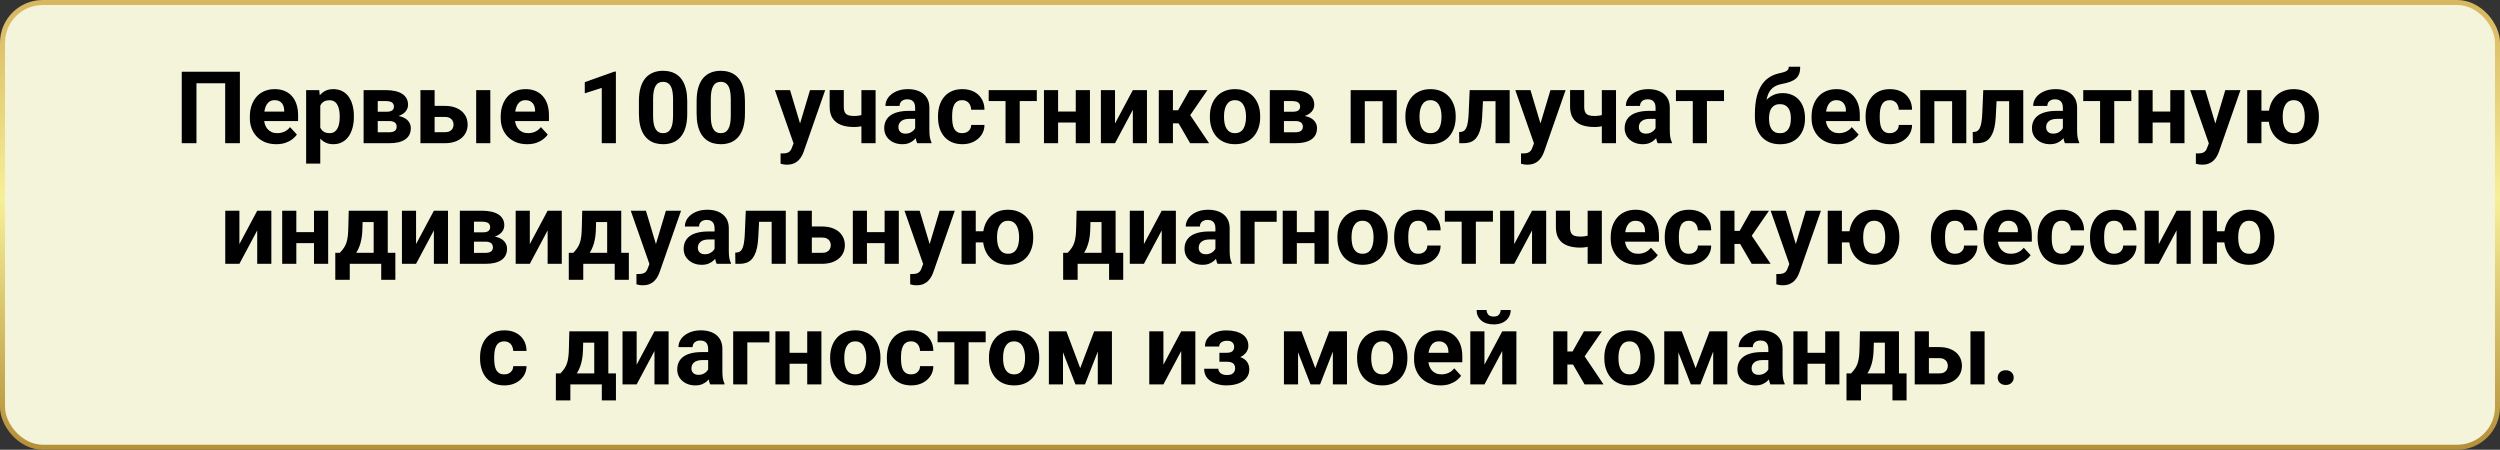 <?xml version="1.0" encoding="UTF-8"?> <svg xmlns="http://www.w3.org/2000/svg" width="995" height="179" viewBox="0 0 995 179" fill="none"><rect x="0" y="0" width="995" height="179" fill="#333333" stroke="none"/><rect x="1" y="1" width="993" height="177" rx="16" fill="#F4F4DB" stroke="url(#paint0_linear_2588_9384)" stroke-width="2"></rect><path d="M95.477 28.562V57H89.617V33.152H78.191V57H72.332V28.562H95.477ZM109.969 57.391C108.328 57.391 106.857 57.13 105.555 56.609C104.253 56.075 103.146 55.34 102.234 54.402C101.336 53.465 100.646 52.378 100.164 51.141C99.682 49.891 99.441 48.562 99.441 47.156V46.375C99.441 44.773 99.669 43.309 100.125 41.98C100.581 40.652 101.232 39.5 102.078 38.523C102.938 37.547 103.979 36.798 105.203 36.277C106.427 35.743 107.807 35.477 109.344 35.477C110.841 35.477 112.169 35.724 113.328 36.219C114.487 36.714 115.457 37.417 116.238 38.328C117.033 39.24 117.632 40.333 118.035 41.609C118.439 42.872 118.641 44.279 118.641 45.828V48.172H101.844V44.422H113.113V43.992C113.113 43.211 112.97 42.514 112.684 41.902C112.41 41.277 111.993 40.783 111.434 40.418C110.874 40.053 110.158 39.871 109.285 39.871C108.543 39.871 107.905 40.034 107.371 40.359C106.837 40.685 106.401 41.141 106.062 41.727C105.737 42.312 105.49 43.003 105.32 43.797C105.164 44.578 105.086 45.438 105.086 46.375V47.156C105.086 48.003 105.203 48.784 105.438 49.5C105.685 50.216 106.03 50.835 106.473 51.355C106.928 51.876 107.475 52.28 108.113 52.566C108.764 52.853 109.5 52.996 110.32 52.996C111.336 52.996 112.28 52.801 113.152 52.41C114.038 52.007 114.799 51.401 115.438 50.594L118.172 53.562C117.729 54.2 117.124 54.812 116.355 55.398C115.6 55.984 114.689 56.466 113.621 56.844C112.553 57.208 111.336 57.391 109.969 57.391ZM127.469 39.93V65.125H121.844V35.867H127.059L127.469 39.93ZM140.848 46.199V46.609C140.848 48.146 140.665 49.572 140.301 50.887C139.949 52.202 139.428 53.348 138.738 54.324C138.048 55.288 137.189 56.043 136.16 56.59C135.145 57.124 133.973 57.391 132.645 57.391C131.355 57.391 130.236 57.13 129.285 56.609C128.335 56.089 127.534 55.359 126.883 54.422C126.245 53.471 125.73 52.371 125.34 51.121C124.949 49.871 124.65 48.53 124.441 47.098V46.023C124.65 44.487 124.949 43.081 125.34 41.805C125.73 40.516 126.245 39.402 126.883 38.465C127.534 37.514 128.328 36.779 129.266 36.258C130.216 35.737 131.329 35.477 132.605 35.477C133.947 35.477 135.125 35.73 136.141 36.238C137.169 36.746 138.029 37.475 138.719 38.426C139.422 39.376 139.949 40.509 140.301 41.824C140.665 43.139 140.848 44.598 140.848 46.199ZM135.203 46.609V46.199C135.203 45.301 135.125 44.474 134.969 43.719C134.826 42.95 134.591 42.28 134.266 41.707C133.953 41.134 133.536 40.691 133.016 40.379C132.508 40.053 131.889 39.891 131.16 39.891C130.392 39.891 129.734 40.014 129.188 40.262C128.654 40.509 128.217 40.867 127.879 41.336C127.54 41.805 127.286 42.365 127.117 43.016C126.948 43.667 126.844 44.402 126.805 45.223V47.938C126.87 48.901 127.052 49.767 127.352 50.535C127.651 51.29 128.113 51.889 128.738 52.332C129.363 52.775 130.184 52.996 131.199 52.996C131.941 52.996 132.566 52.833 133.074 52.508C133.582 52.169 133.992 51.707 134.305 51.121C134.63 50.535 134.858 49.858 134.988 49.09C135.132 48.322 135.203 47.495 135.203 46.609ZM154.871 48.172H148.25L148.211 44.48H153.68C154.409 44.48 155.001 44.409 155.457 44.266C155.913 44.109 156.245 43.882 156.453 43.582C156.674 43.27 156.785 42.892 156.785 42.449C156.785 42.059 156.714 41.727 156.57 41.453C156.44 41.167 156.238 40.932 155.965 40.75C155.691 40.568 155.346 40.438 154.93 40.359C154.526 40.268 154.051 40.223 153.504 40.223H150.34V57H144.715V35.867H153.504C154.884 35.867 156.121 35.991 157.215 36.238C158.309 36.473 159.24 36.831 160.008 37.312C160.789 37.794 161.382 38.406 161.785 39.148C162.202 39.878 162.41 40.743 162.41 41.746C162.41 42.397 162.26 43.009 161.961 43.582C161.674 44.155 161.245 44.663 160.672 45.105C160.099 45.548 159.389 45.913 158.543 46.199C157.71 46.473 156.746 46.642 155.652 46.707L154.871 48.172ZM154.871 57H146.863L148.797 52.645H154.871C155.561 52.645 156.128 52.56 156.57 52.391C157.013 52.221 157.339 51.974 157.547 51.648C157.768 51.31 157.879 50.906 157.879 50.438C157.879 49.982 157.781 49.585 157.586 49.246C157.391 48.908 157.072 48.647 156.629 48.465C156.199 48.27 155.613 48.172 154.871 48.172H149.617L149.656 44.48H155.633L157 45.965C158.484 46.056 159.708 46.336 160.672 46.805C161.635 47.273 162.345 47.872 162.801 48.602C163.27 49.318 163.504 50.105 163.504 50.965C163.504 51.967 163.315 52.846 162.938 53.602C162.56 54.357 162 54.988 161.258 55.496C160.529 55.991 159.63 56.368 158.562 56.629C157.495 56.876 156.264 57 154.871 57ZM170.848 42.137H176.98C178.908 42.137 180.548 42.456 181.902 43.094C183.27 43.719 184.311 44.591 185.027 45.711C185.757 46.831 186.121 48.126 186.121 49.598C186.121 50.665 185.913 51.655 185.496 52.566C185.092 53.465 184.5 54.246 183.719 54.91C182.938 55.574 181.98 56.089 180.848 56.453C179.715 56.818 178.426 57 176.98 57H167.332V35.867H172.977V52.625H176.98C177.827 52.625 178.504 52.488 179.012 52.215C179.533 51.928 179.91 51.557 180.145 51.102C180.392 50.646 180.516 50.151 180.516 49.617C180.516 49.057 180.392 48.55 180.145 48.094C179.91 47.625 179.533 47.247 179.012 46.961C178.504 46.675 177.827 46.531 176.98 46.531H170.848V42.137ZM195.145 35.867V57H189.52V35.867H195.145ZM209.812 57.391C208.172 57.391 206.701 57.13 205.398 56.609C204.096 56.075 202.99 55.34 202.078 54.402C201.18 53.465 200.49 52.378 200.008 51.141C199.526 49.891 199.285 48.562 199.285 47.156V46.375C199.285 44.773 199.513 43.309 199.969 41.98C200.424 40.652 201.076 39.5 201.922 38.523C202.781 37.547 203.823 36.798 205.047 36.277C206.271 35.743 207.651 35.477 209.188 35.477C210.685 35.477 212.013 35.724 213.172 36.219C214.331 36.714 215.301 37.417 216.082 38.328C216.876 39.24 217.475 40.333 217.879 41.609C218.283 42.872 218.484 44.279 218.484 45.828V48.172H201.688V44.422H212.957V43.992C212.957 43.211 212.814 42.514 212.527 41.902C212.254 41.277 211.837 40.783 211.277 40.418C210.717 40.053 210.001 39.871 209.129 39.871C208.387 39.871 207.749 40.034 207.215 40.359C206.681 40.685 206.245 41.141 205.906 41.727C205.581 42.312 205.333 43.003 205.164 43.797C205.008 44.578 204.93 45.438 204.93 46.375V47.156C204.93 48.003 205.047 48.784 205.281 49.5C205.529 50.216 205.874 50.835 206.316 51.355C206.772 51.876 207.319 52.28 207.957 52.566C208.608 52.853 209.344 52.996 210.164 52.996C211.18 52.996 212.124 52.801 212.996 52.41C213.882 52.007 214.643 51.401 215.281 50.594L218.016 53.562C217.573 54.2 216.967 54.812 216.199 55.398C215.444 55.984 214.533 56.466 213.465 56.844C212.397 57.208 211.18 57.391 209.812 57.391ZM245.125 28.504V57H239.5V34.988L232.742 37.137V32.703L244.52 28.504H245.125ZM273.523 40.281V45.203C273.523 47.339 273.296 49.181 272.84 50.73C272.384 52.267 271.727 53.53 270.867 54.52C270.021 55.496 269.012 56.219 267.84 56.688C266.668 57.156 265.366 57.391 263.934 57.391C262.788 57.391 261.72 57.247 260.73 56.961C259.741 56.661 258.849 56.199 258.055 55.574C257.273 54.949 256.596 54.161 256.023 53.211C255.464 52.247 255.034 51.102 254.734 49.773C254.435 48.445 254.285 46.922 254.285 45.203V40.281C254.285 38.146 254.513 36.316 254.969 34.793C255.438 33.257 256.095 32 256.941 31.023C257.801 30.047 258.816 29.331 259.988 28.875C261.16 28.406 262.462 28.172 263.895 28.172C265.04 28.172 266.102 28.322 267.078 28.621C268.068 28.908 268.96 29.357 269.754 29.969C270.548 30.581 271.225 31.369 271.785 32.332C272.345 33.283 272.775 34.422 273.074 35.75C273.374 37.065 273.523 38.575 273.523 40.281ZM267.879 45.945V39.52C267.879 38.491 267.82 37.592 267.703 36.824C267.599 36.056 267.436 35.405 267.215 34.871C266.993 34.324 266.72 33.882 266.395 33.543C266.069 33.204 265.698 32.957 265.281 32.801C264.865 32.645 264.402 32.566 263.895 32.566C263.257 32.566 262.69 32.69 262.195 32.938C261.714 33.185 261.303 33.582 260.965 34.129C260.626 34.663 260.366 35.379 260.184 36.277C260.014 37.163 259.93 38.243 259.93 39.52V45.945C259.93 46.974 259.982 47.879 260.086 48.66C260.203 49.441 260.372 50.112 260.594 50.672C260.828 51.219 261.102 51.668 261.414 52.02C261.74 52.358 262.111 52.605 262.527 52.762C262.957 52.918 263.426 52.996 263.934 52.996C264.559 52.996 265.112 52.872 265.594 52.625C266.089 52.365 266.505 51.961 266.844 51.414C267.195 50.854 267.456 50.125 267.625 49.227C267.794 48.328 267.879 47.234 267.879 45.945ZM296.492 40.281V45.203C296.492 47.339 296.264 49.181 295.809 50.73C295.353 52.267 294.695 53.53 293.836 54.52C292.99 55.496 291.98 56.219 290.809 56.688C289.637 57.156 288.335 57.391 286.902 57.391C285.757 57.391 284.689 57.247 283.699 56.961C282.71 56.661 281.818 56.199 281.023 55.574C280.242 54.949 279.565 54.161 278.992 53.211C278.432 52.247 278.003 51.102 277.703 49.773C277.404 48.445 277.254 46.922 277.254 45.203V40.281C277.254 38.146 277.482 36.316 277.938 34.793C278.406 33.257 279.064 32 279.91 31.023C280.77 30.047 281.785 29.331 282.957 28.875C284.129 28.406 285.431 28.172 286.863 28.172C288.009 28.172 289.07 28.322 290.047 28.621C291.036 28.908 291.928 29.357 292.723 29.969C293.517 30.581 294.194 31.369 294.754 32.332C295.314 33.283 295.743 34.422 296.043 35.75C296.342 37.065 296.492 38.575 296.492 40.281ZM290.848 45.945V39.52C290.848 38.491 290.789 37.592 290.672 36.824C290.568 36.056 290.405 35.405 290.184 34.871C289.962 34.324 289.689 33.882 289.363 33.543C289.038 33.204 288.667 32.957 288.25 32.801C287.833 32.645 287.371 32.566 286.863 32.566C286.225 32.566 285.659 32.69 285.164 32.938C284.682 33.185 284.272 33.582 283.934 34.129C283.595 34.663 283.335 35.379 283.152 36.277C282.983 37.163 282.898 38.243 282.898 39.52V45.945C282.898 46.974 282.951 47.879 283.055 48.66C283.172 49.441 283.341 50.112 283.562 50.672C283.797 51.219 284.07 51.668 284.383 52.02C284.708 52.358 285.079 52.605 285.496 52.762C285.926 52.918 286.395 52.996 286.902 52.996C287.527 52.996 288.081 52.872 288.562 52.625C289.057 52.365 289.474 51.961 289.812 51.414C290.164 50.854 290.424 50.125 290.594 49.227C290.763 48.328 290.848 47.234 290.848 45.945ZM316.785 54.617L322.391 35.867H328.426L319.93 60.184C319.747 60.717 319.5 61.29 319.188 61.902C318.888 62.514 318.478 63.094 317.957 63.641C317.449 64.201 316.805 64.656 316.023 65.008C315.255 65.359 314.311 65.535 313.191 65.535C312.658 65.535 312.221 65.503 311.883 65.438C311.544 65.372 311.141 65.281 310.672 65.164V61.043C310.815 61.043 310.965 61.043 311.121 61.043C311.277 61.056 311.427 61.062 311.57 61.062C312.312 61.062 312.918 60.978 313.387 60.809C313.855 60.639 314.233 60.379 314.52 60.027C314.806 59.689 315.034 59.246 315.203 58.699L316.785 54.617ZM314.441 35.867L319.031 51.18L319.832 57.137L316.004 57.547L308.406 35.867H314.441ZM348.484 35.867V57H342.84V35.867H348.484ZM345.828 44.91V49.305C345.398 49.526 344.845 49.734 344.168 49.93C343.491 50.125 342.775 50.281 342.02 50.398C341.277 50.503 340.587 50.555 339.949 50.555C337.918 50.555 336.173 50.275 334.715 49.715C333.27 49.155 332.156 48.276 331.375 47.078C330.594 45.88 330.203 44.344 330.203 42.469V35.848H335.828V42.469C335.828 43.419 335.971 44.168 336.258 44.715C336.544 45.249 336.987 45.626 337.586 45.848C338.198 46.056 338.986 46.16 339.949 46.16C340.626 46.16 341.284 46.108 341.922 46.004C342.56 45.9 343.198 45.757 343.836 45.574C344.474 45.392 345.138 45.171 345.828 44.91ZM364.227 52.234V42.82C364.227 42.143 364.116 41.564 363.895 41.082C363.673 40.587 363.328 40.203 362.859 39.93C362.404 39.656 361.811 39.52 361.082 39.52C360.457 39.52 359.917 39.63 359.461 39.852C359.005 40.06 358.654 40.366 358.406 40.77C358.159 41.16 358.035 41.622 358.035 42.156H352.41C352.41 41.258 352.618 40.405 353.035 39.598C353.452 38.79 354.057 38.081 354.852 37.469C355.646 36.844 356.59 36.355 357.684 36.004C358.79 35.652 360.027 35.477 361.395 35.477C363.035 35.477 364.493 35.75 365.77 36.297C367.046 36.844 368.048 37.664 368.777 38.758C369.52 39.852 369.891 41.219 369.891 42.859V51.902C369.891 53.061 369.962 54.012 370.105 54.754C370.249 55.483 370.457 56.121 370.73 56.668V57H365.047C364.773 56.427 364.565 55.711 364.422 54.852C364.292 53.979 364.227 53.107 364.227 52.234ZM364.969 44.129L365.008 47.312H361.863C361.121 47.312 360.477 47.397 359.93 47.566C359.383 47.736 358.934 47.977 358.582 48.289C358.23 48.589 357.97 48.94 357.801 49.344C357.645 49.747 357.566 50.19 357.566 50.672C357.566 51.154 357.677 51.59 357.898 51.98C358.12 52.358 358.439 52.658 358.855 52.879C359.272 53.087 359.76 53.191 360.32 53.191C361.167 53.191 361.902 53.022 362.527 52.684C363.152 52.345 363.634 51.928 363.973 51.434C364.324 50.939 364.507 50.47 364.52 50.027L366.004 52.41C365.796 52.944 365.509 53.497 365.145 54.07C364.793 54.643 364.344 55.184 363.797 55.691C363.25 56.186 362.592 56.596 361.824 56.922C361.056 57.234 360.145 57.391 359.09 57.391C357.749 57.391 356.531 57.124 355.438 56.59C354.357 56.043 353.497 55.294 352.859 54.344C352.234 53.38 351.922 52.286 351.922 51.062C351.922 49.956 352.13 48.973 352.547 48.113C352.964 47.254 353.576 46.531 354.383 45.945C355.203 45.346 356.225 44.897 357.449 44.598C358.673 44.285 360.092 44.129 361.707 44.129H364.969ZM382.957 52.996C383.647 52.996 384.259 52.866 384.793 52.605C385.327 52.332 385.743 51.954 386.043 51.473C386.355 50.978 386.518 50.398 386.531 49.734H391.824C391.811 51.219 391.414 52.54 390.633 53.699C389.852 54.845 388.803 55.75 387.488 56.414C386.173 57.065 384.702 57.391 383.074 57.391C381.434 57.391 380.001 57.117 378.777 56.57C377.566 56.023 376.557 55.268 375.75 54.305C374.943 53.328 374.337 52.195 373.934 50.906C373.53 49.604 373.328 48.211 373.328 46.727V46.16C373.328 44.663 373.53 43.27 373.934 41.98C374.337 40.678 374.943 39.546 375.75 38.582C376.557 37.605 377.566 36.844 378.777 36.297C379.988 35.75 381.408 35.477 383.035 35.477C384.767 35.477 386.284 35.809 387.586 36.473C388.901 37.137 389.93 38.087 390.672 39.324C391.427 40.548 391.811 42 391.824 43.68H386.531C386.518 42.977 386.368 42.339 386.082 41.766C385.809 41.193 385.405 40.737 384.871 40.398C384.35 40.047 383.706 39.871 382.938 39.871C382.117 39.871 381.447 40.047 380.926 40.398C380.405 40.737 380.001 41.206 379.715 41.805C379.428 42.391 379.227 43.061 379.109 43.816C379.005 44.559 378.953 45.34 378.953 46.16V46.727C378.953 47.547 379.005 48.335 379.109 49.09C379.214 49.845 379.409 50.516 379.695 51.102C379.995 51.688 380.405 52.15 380.926 52.488C381.447 52.827 382.124 52.996 382.957 52.996ZM405.848 35.867V57H400.203V35.867H405.848ZM412.645 35.867V40.223H393.504V35.867H412.645ZM429.988 44.402V48.777H419.246V44.402H429.988ZM421.121 35.867V57H415.496V35.867H421.121ZM433.797 35.867V57H428.152V35.867H433.797ZM443.777 49.148L450.867 35.867H456.492V57H450.867V43.699L443.777 57H438.152V35.867H443.777V49.148ZM466.824 35.867V57H461.199V35.867H466.824ZM480.555 35.867L471.453 49.09H465.828L465.145 43.895H468.875L473.426 35.867H480.555ZM473.68 57L468.484 48.074L473.387 45.359L481.219 57H473.68ZM481.531 46.648V46.238C481.531 44.689 481.753 43.263 482.195 41.961C482.638 40.646 483.283 39.507 484.129 38.543C484.975 37.579 486.017 36.831 487.254 36.297C488.491 35.75 489.91 35.477 491.512 35.477C493.113 35.477 494.539 35.75 495.789 36.297C497.039 36.831 498.087 37.579 498.934 38.543C499.793 39.507 500.444 40.646 500.887 41.961C501.329 43.263 501.551 44.689 501.551 46.238V46.648C501.551 48.185 501.329 49.611 500.887 50.926C500.444 52.228 499.793 53.367 498.934 54.344C498.087 55.307 497.046 56.056 495.809 56.59C494.572 57.124 493.152 57.391 491.551 57.391C489.949 57.391 488.523 57.124 487.273 56.59C486.036 56.056 484.988 55.307 484.129 54.344C483.283 53.367 482.638 52.228 482.195 50.926C481.753 49.611 481.531 48.185 481.531 46.648ZM487.156 46.238V46.648C487.156 47.534 487.234 48.361 487.391 49.129C487.547 49.897 487.794 50.574 488.133 51.16C488.484 51.733 488.94 52.182 489.5 52.508C490.06 52.833 490.743 52.996 491.551 52.996C492.332 52.996 493.003 52.833 493.562 52.508C494.122 52.182 494.572 51.733 494.91 51.16C495.249 50.574 495.496 49.897 495.652 49.129C495.822 48.361 495.906 47.534 495.906 46.648V46.238C495.906 45.379 495.822 44.572 495.652 43.816C495.496 43.048 495.242 42.371 494.891 41.785C494.552 41.186 494.103 40.717 493.543 40.379C492.983 40.04 492.306 39.871 491.512 39.871C490.717 39.871 490.04 40.04 489.48 40.379C488.934 40.717 488.484 41.186 488.133 41.785C487.794 42.371 487.547 43.048 487.391 43.816C487.234 44.572 487.156 45.379 487.156 46.238ZM515.535 48.172H508.914L508.875 44.48H514.344C515.073 44.48 515.665 44.409 516.121 44.266C516.577 44.109 516.909 43.882 517.117 43.582C517.339 43.27 517.449 42.892 517.449 42.449C517.449 42.059 517.378 41.727 517.234 41.453C517.104 41.167 516.902 40.932 516.629 40.75C516.355 40.568 516.01 40.438 515.594 40.359C515.19 40.268 514.715 40.223 514.168 40.223H511.004V57H505.379V35.867H514.168C515.548 35.867 516.785 35.991 517.879 36.238C518.973 36.473 519.904 36.831 520.672 37.312C521.453 37.794 522.046 38.406 522.449 39.148C522.866 39.878 523.074 40.743 523.074 41.746C523.074 42.397 522.924 43.009 522.625 43.582C522.339 44.155 521.909 44.663 521.336 45.105C520.763 45.548 520.053 45.913 519.207 46.199C518.374 46.473 517.41 46.642 516.316 46.707L515.535 48.172ZM515.535 57H507.527L509.461 52.645H515.535C516.225 52.645 516.792 52.56 517.234 52.391C517.677 52.221 518.003 51.974 518.211 51.648C518.432 51.31 518.543 50.906 518.543 50.438C518.543 49.982 518.445 49.585 518.25 49.246C518.055 48.908 517.736 48.647 517.293 48.465C516.863 48.27 516.277 48.172 515.535 48.172H510.281L510.32 44.48H516.297L517.664 45.965C519.148 46.056 520.372 46.336 521.336 46.805C522.299 47.273 523.009 47.872 523.465 48.602C523.934 49.318 524.168 50.105 524.168 50.965C524.168 51.967 523.979 52.846 523.602 53.602C523.224 54.357 522.664 54.988 521.922 55.496C521.193 55.991 520.294 56.368 519.227 56.629C518.159 56.876 516.928 57 515.535 57ZM551.805 35.867V40.281H541.57V35.867H551.805ZM543.191 35.867V57H537.566V35.867H543.191ZM555.906 35.867V57H550.262V35.867H555.906ZM559.344 46.648V46.238C559.344 44.689 559.565 43.263 560.008 41.961C560.451 40.646 561.095 39.507 561.941 38.543C562.788 37.579 563.829 36.831 565.066 36.297C566.303 35.75 567.723 35.477 569.324 35.477C570.926 35.477 572.352 35.75 573.602 36.297C574.852 36.831 575.9 37.579 576.746 38.543C577.605 39.507 578.257 40.646 578.699 41.961C579.142 43.263 579.363 44.689 579.363 46.238V46.648C579.363 48.185 579.142 49.611 578.699 50.926C578.257 52.228 577.605 53.367 576.746 54.344C575.9 55.307 574.858 56.056 573.621 56.59C572.384 57.124 570.965 57.391 569.363 57.391C567.762 57.391 566.336 57.124 565.086 56.59C563.849 56.056 562.801 55.307 561.941 54.344C561.095 53.367 560.451 52.228 560.008 50.926C559.565 49.611 559.344 48.185 559.344 46.648ZM564.969 46.238V46.648C564.969 47.534 565.047 48.361 565.203 49.129C565.359 49.897 565.607 50.574 565.945 51.16C566.297 51.733 566.753 52.182 567.312 52.508C567.872 52.833 568.556 52.996 569.363 52.996C570.145 52.996 570.815 52.833 571.375 52.508C571.935 52.182 572.384 51.733 572.723 51.16C573.061 50.574 573.309 49.897 573.465 49.129C573.634 48.361 573.719 47.534 573.719 46.648V46.238C573.719 45.379 573.634 44.572 573.465 43.816C573.309 43.048 573.055 42.371 572.703 41.785C572.365 41.186 571.915 40.717 571.355 40.379C570.796 40.04 570.118 39.871 569.324 39.871C568.53 39.871 567.853 40.04 567.293 40.379C566.746 40.717 566.297 41.186 565.945 41.785C565.607 42.371 565.359 43.048 565.203 43.816C565.047 44.572 564.969 45.379 564.969 46.238ZM596.727 35.867V40.281H586.336V35.867H596.727ZM600.848 35.867V57H595.223V35.867H600.848ZM584.93 35.867H590.457L589.891 46.531C589.812 48.055 589.65 49.396 589.402 50.555C589.155 51.714 588.823 52.703 588.406 53.523C588.003 54.344 587.514 55.014 586.941 55.535C586.382 56.043 585.724 56.414 584.969 56.648C584.227 56.883 583.406 57 582.508 57H580.789L580.73 52.566L581.453 52.488C581.87 52.449 582.234 52.332 582.547 52.137C582.872 51.928 583.146 51.635 583.367 51.258C583.602 50.867 583.797 50.379 583.953 49.793C584.109 49.194 584.233 48.491 584.324 47.684C584.428 46.876 584.5 45.945 584.539 44.891L584.93 35.867ZM611.473 54.617L617.078 35.867H623.113L614.617 60.184C614.435 60.717 614.188 61.29 613.875 61.902C613.576 62.514 613.165 63.094 612.645 63.641C612.137 64.201 611.492 64.656 610.711 65.008C609.943 65.359 608.999 65.535 607.879 65.535C607.345 65.535 606.909 65.503 606.57 65.438C606.232 65.372 605.828 65.281 605.359 65.164V61.043C605.503 61.043 605.652 61.043 605.809 61.043C605.965 61.056 606.115 61.062 606.258 61.062C607 61.062 607.605 60.978 608.074 60.809C608.543 60.639 608.921 60.379 609.207 60.027C609.493 59.689 609.721 59.246 609.891 58.699L611.473 54.617ZM609.129 35.867L613.719 51.18L614.52 57.137L610.691 57.547L603.094 35.867H609.129ZM643.172 35.867V57H637.527V35.867H643.172ZM640.516 44.91V49.305C640.086 49.526 639.533 49.734 638.855 49.93C638.178 50.125 637.462 50.281 636.707 50.398C635.965 50.503 635.275 50.555 634.637 50.555C632.605 50.555 630.861 50.275 629.402 49.715C627.957 49.155 626.844 48.276 626.062 47.078C625.281 45.88 624.891 44.344 624.891 42.469V35.848H630.516V42.469C630.516 43.419 630.659 44.168 630.945 44.715C631.232 45.249 631.674 45.626 632.273 45.848C632.885 46.056 633.673 46.16 634.637 46.16C635.314 46.16 635.971 46.108 636.609 46.004C637.247 45.9 637.885 45.757 638.523 45.574C639.161 45.392 639.826 45.171 640.516 44.91ZM658.914 52.234V42.82C658.914 42.143 658.803 41.564 658.582 41.082C658.361 40.587 658.016 40.203 657.547 39.93C657.091 39.656 656.499 39.52 655.77 39.52C655.145 39.52 654.604 39.63 654.148 39.852C653.693 40.06 653.341 40.366 653.094 40.77C652.846 41.16 652.723 41.622 652.723 42.156H647.098C647.098 41.258 647.306 40.405 647.723 39.598C648.139 38.79 648.745 38.081 649.539 37.469C650.333 36.844 651.277 36.355 652.371 36.004C653.478 35.652 654.715 35.477 656.082 35.477C657.723 35.477 659.181 35.75 660.457 36.297C661.733 36.844 662.736 37.664 663.465 38.758C664.207 39.852 664.578 41.219 664.578 42.859V51.902C664.578 53.061 664.65 54.012 664.793 54.754C664.936 55.483 665.145 56.121 665.418 56.668V57H659.734C659.461 56.427 659.253 55.711 659.109 54.852C658.979 53.979 658.914 53.107 658.914 52.234ZM659.656 44.129L659.695 47.312H656.551C655.809 47.312 655.164 47.397 654.617 47.566C654.07 47.736 653.621 47.977 653.27 48.289C652.918 48.589 652.658 48.94 652.488 49.344C652.332 49.747 652.254 50.19 652.254 50.672C652.254 51.154 652.365 51.59 652.586 51.98C652.807 52.358 653.126 52.658 653.543 52.879C653.96 53.087 654.448 53.191 655.008 53.191C655.854 53.191 656.59 53.022 657.215 52.684C657.84 52.345 658.322 51.928 658.66 51.434C659.012 50.939 659.194 50.47 659.207 50.027L660.691 52.41C660.483 52.944 660.197 53.497 659.832 54.07C659.48 54.643 659.031 55.184 658.484 55.691C657.938 56.186 657.28 56.596 656.512 56.922C655.743 57.234 654.832 57.391 653.777 57.391C652.436 57.391 651.219 57.124 650.125 56.59C649.044 56.043 648.185 55.294 647.547 54.344C646.922 53.38 646.609 52.286 646.609 51.062C646.609 49.956 646.818 48.973 647.234 48.113C647.651 47.254 648.263 46.531 649.07 45.945C649.891 45.346 650.913 44.897 652.137 44.598C653.361 44.285 654.78 44.129 656.395 44.129H659.656ZM679.363 35.867V57H673.719V35.867H679.363ZM686.16 35.867V40.223H667.02V35.867H686.16ZM711.941 26.57H716.492C716.492 27.625 716.362 28.53 716.102 29.285C715.841 30.027 715.424 30.665 714.852 31.199C714.279 31.72 713.51 32.163 712.547 32.527C711.583 32.892 710.392 33.204 708.973 33.465C707.879 33.686 706.928 34.051 706.121 34.559C705.327 35.066 704.669 35.763 704.148 36.648C703.641 37.521 703.276 38.628 703.055 39.969C702.833 41.297 702.755 42.898 702.82 44.773V45.711L698.445 46.316V45.379C698.458 42.827 698.686 40.607 699.129 38.719C699.585 36.831 700.229 35.242 701.062 33.953C701.896 32.651 702.898 31.616 704.07 30.848C705.242 30.066 706.544 29.52 707.977 29.207C708.94 28.999 709.708 28.797 710.281 28.602C710.867 28.393 711.29 28.133 711.551 27.82C711.811 27.508 711.941 27.091 711.941 26.57ZM709.48 37.059C710.913 37.059 712.182 37.306 713.289 37.801C714.396 38.283 715.327 38.966 716.082 39.852C716.837 40.737 717.41 41.779 717.801 42.977C718.191 44.175 718.387 45.483 718.387 46.902V47.312C718.387 48.758 718.165 50.099 717.723 51.336C717.293 52.56 716.655 53.628 715.809 54.539C714.962 55.45 713.921 56.16 712.684 56.668C711.447 57.163 710.034 57.41 708.445 57.41C706.844 57.41 705.418 57.143 704.168 56.609C702.931 56.062 701.883 55.301 701.023 54.324C700.177 53.335 699.533 52.182 699.09 50.867C698.66 49.539 698.445 48.094 698.445 46.531V46.102C698.445 45.88 698.543 45.665 698.738 45.457C698.947 45.236 699.188 44.988 699.461 44.715C699.747 44.441 700.001 44.096 700.223 43.68C701.004 42.234 701.857 41.023 702.781 40.047C703.706 39.057 704.715 38.315 705.809 37.82C706.915 37.312 708.139 37.059 709.48 37.059ZM708.406 41.453C707.352 41.453 706.505 41.707 705.867 42.215C705.229 42.71 704.767 43.374 704.48 44.207C704.207 45.027 704.07 45.926 704.07 46.902V47.312C704.07 48.107 704.148 48.849 704.305 49.539C704.461 50.216 704.708 50.822 705.047 51.355C705.385 51.876 705.835 52.286 706.395 52.586C706.954 52.872 707.638 53.016 708.445 53.016C709.227 53.016 709.891 52.872 710.438 52.586C710.997 52.286 711.447 51.876 711.785 51.355C712.124 50.822 712.371 50.216 712.527 49.539C712.684 48.849 712.762 48.107 712.762 47.312V46.902C712.762 46.16 712.684 45.464 712.527 44.812C712.371 44.148 712.124 43.569 711.785 43.074C711.447 42.566 710.997 42.169 710.438 41.883C709.878 41.596 709.201 41.453 708.406 41.453ZM731.531 57.391C729.891 57.391 728.419 57.13 727.117 56.609C725.815 56.075 724.708 55.34 723.797 54.402C722.898 53.465 722.208 52.378 721.727 51.141C721.245 49.891 721.004 48.562 721.004 47.156V46.375C721.004 44.773 721.232 43.309 721.688 41.98C722.143 40.652 722.794 39.5 723.641 38.523C724.5 37.547 725.542 36.798 726.766 36.277C727.99 35.743 729.37 35.477 730.906 35.477C732.404 35.477 733.732 35.724 734.891 36.219C736.049 36.714 737.02 37.417 737.801 38.328C738.595 39.24 739.194 40.333 739.598 41.609C740.001 42.872 740.203 44.279 740.203 45.828V48.172H723.406V44.422H734.676V43.992C734.676 43.211 734.533 42.514 734.246 41.902C733.973 41.277 733.556 40.783 732.996 40.418C732.436 40.053 731.72 39.871 730.848 39.871C730.105 39.871 729.467 40.034 728.934 40.359C728.4 40.685 727.964 41.141 727.625 41.727C727.299 42.312 727.052 43.003 726.883 43.797C726.727 44.578 726.648 45.438 726.648 46.375V47.156C726.648 48.003 726.766 48.784 727 49.5C727.247 50.216 727.592 50.835 728.035 51.355C728.491 51.876 729.038 52.28 729.676 52.566C730.327 52.853 731.062 52.996 731.883 52.996C732.898 52.996 733.842 52.801 734.715 52.41C735.6 52.007 736.362 51.401 737 50.594L739.734 53.562C739.292 54.2 738.686 54.812 737.918 55.398C737.163 55.984 736.251 56.466 735.184 56.844C734.116 57.208 732.898 57.391 731.531 57.391ZM752.137 52.996C752.827 52.996 753.439 52.866 753.973 52.605C754.507 52.332 754.923 51.954 755.223 51.473C755.535 50.978 755.698 50.398 755.711 49.734H761.004C760.991 51.219 760.594 52.54 759.812 53.699C759.031 54.845 757.983 55.75 756.668 56.414C755.353 57.065 753.882 57.391 752.254 57.391C750.613 57.391 749.181 57.117 747.957 56.57C746.746 56.023 745.737 55.268 744.93 54.305C744.122 53.328 743.517 52.195 743.113 50.906C742.71 49.604 742.508 48.211 742.508 46.727V46.16C742.508 44.663 742.71 43.27 743.113 41.98C743.517 40.678 744.122 39.546 744.93 38.582C745.737 37.605 746.746 36.844 747.957 36.297C749.168 35.75 750.587 35.477 752.215 35.477C753.947 35.477 755.464 35.809 756.766 36.473C758.081 37.137 759.109 38.087 759.852 39.324C760.607 40.548 760.991 42 761.004 43.68H755.711C755.698 42.977 755.548 42.339 755.262 41.766C754.988 41.193 754.585 40.737 754.051 40.398C753.53 40.047 752.885 39.871 752.117 39.871C751.297 39.871 750.626 40.047 750.105 40.398C749.585 40.737 749.181 41.206 748.895 41.805C748.608 42.391 748.406 43.061 748.289 43.816C748.185 44.559 748.133 45.34 748.133 46.16V46.727C748.133 47.547 748.185 48.335 748.289 49.09C748.393 49.845 748.589 50.516 748.875 51.102C749.174 51.688 749.585 52.15 750.105 52.488C750.626 52.827 751.303 52.996 752.137 52.996ZM778.484 35.867V40.281H768.25V35.867H778.484ZM769.871 35.867V57H764.246V35.867H769.871ZM782.586 35.867V57H776.941V35.867H782.586ZM801.141 35.867V40.281H790.75V35.867H801.141ZM805.262 35.867V57H799.637V35.867H805.262ZM789.344 35.867H794.871L794.305 46.531C794.227 48.055 794.064 49.396 793.816 50.555C793.569 51.714 793.237 52.703 792.82 53.523C792.417 54.344 791.928 55.014 791.355 55.535C790.796 56.043 790.138 56.414 789.383 56.648C788.641 56.883 787.82 57 786.922 57H785.203L785.145 52.566L785.867 52.488C786.284 52.449 786.648 52.332 786.961 52.137C787.286 51.928 787.56 51.635 787.781 51.258C788.016 50.867 788.211 50.379 788.367 49.793C788.523 49.194 788.647 48.491 788.738 47.684C788.842 46.876 788.914 45.945 788.953 44.891L789.344 35.867ZM821.023 52.234V42.82C821.023 42.143 820.913 41.564 820.691 41.082C820.47 40.587 820.125 40.203 819.656 39.93C819.201 39.656 818.608 39.52 817.879 39.52C817.254 39.52 816.714 39.63 816.258 39.852C815.802 40.06 815.451 40.366 815.203 40.77C814.956 41.16 814.832 41.622 814.832 42.156H809.207C809.207 41.258 809.415 40.405 809.832 39.598C810.249 38.79 810.854 38.081 811.648 37.469C812.443 36.844 813.387 36.355 814.48 36.004C815.587 35.652 816.824 35.477 818.191 35.477C819.832 35.477 821.29 35.75 822.566 36.297C823.842 36.844 824.845 37.664 825.574 38.758C826.316 39.852 826.688 41.219 826.688 42.859V51.902C826.688 53.061 826.759 54.012 826.902 54.754C827.046 55.483 827.254 56.121 827.527 56.668V57H821.844C821.57 56.427 821.362 55.711 821.219 54.852C821.089 53.979 821.023 53.107 821.023 52.234ZM821.766 44.129L821.805 47.312H818.66C817.918 47.312 817.273 47.397 816.727 47.566C816.18 47.736 815.73 47.977 815.379 48.289C815.027 48.589 814.767 48.94 814.598 49.344C814.441 49.747 814.363 50.19 814.363 50.672C814.363 51.154 814.474 51.59 814.695 51.98C814.917 52.358 815.236 52.658 815.652 52.879C816.069 53.087 816.557 53.191 817.117 53.191C817.964 53.191 818.699 53.022 819.324 52.684C819.949 52.345 820.431 51.928 820.77 51.434C821.121 50.939 821.303 50.47 821.316 50.027L822.801 52.41C822.592 52.944 822.306 53.497 821.941 54.07C821.59 54.643 821.141 55.184 820.594 55.691C820.047 56.186 819.389 56.596 818.621 56.922C817.853 57.234 816.941 57.391 815.887 57.391C814.546 57.391 813.328 57.124 812.234 56.59C811.154 56.043 810.294 55.294 809.656 54.344C809.031 53.38 808.719 52.286 808.719 51.062C808.719 49.956 808.927 48.973 809.344 48.113C809.76 47.254 810.372 46.531 811.18 45.945C812 45.346 813.022 44.897 814.246 44.598C815.47 44.285 816.889 44.129 818.504 44.129H821.766ZM841.473 35.867V57H835.828V35.867H841.473ZM848.27 35.867V40.223H829.129V35.867H848.27ZM865.613 44.402V48.777H854.871V44.402H865.613ZM856.746 35.867V57H851.121V35.867H856.746ZM869.422 35.867V57H863.777V35.867H869.422ZM880.066 54.617L885.672 35.867H891.707L883.211 60.184C883.029 60.717 882.781 61.29 882.469 61.902C882.169 62.514 881.759 63.094 881.238 63.641C880.73 64.201 880.086 64.656 879.305 65.008C878.536 65.359 877.592 65.535 876.473 65.535C875.939 65.535 875.503 65.503 875.164 65.438C874.826 65.372 874.422 65.281 873.953 65.164V61.043C874.096 61.043 874.246 61.043 874.402 61.043C874.559 61.056 874.708 61.062 874.852 61.062C875.594 61.062 876.199 60.978 876.668 60.809C877.137 60.639 877.514 60.379 877.801 60.027C878.087 59.689 878.315 59.246 878.484 58.699L880.066 54.617ZM877.723 35.867L882.312 51.18L883.113 57.137L879.285 57.547L871.688 35.867H877.723ZM906.707 44.051V48.465H895.301V44.051H906.707ZM900.047 35.867V57H894.402V35.867H900.047ZM902.898 46.648V46.238C902.898 44.689 903.12 43.263 903.562 41.961C904.005 40.646 904.65 39.507 905.496 38.543C906.355 37.579 907.404 36.831 908.641 36.297C909.878 35.75 911.29 35.477 912.879 35.477C914.493 35.477 915.919 35.75 917.156 36.297C918.406 36.831 919.461 37.579 920.32 38.543C921.18 39.507 921.824 40.646 922.254 41.961C922.697 43.263 922.918 44.689 922.918 46.238V46.648C922.918 48.185 922.697 49.611 922.254 50.926C921.824 52.228 921.18 53.367 920.32 54.344C919.474 55.307 918.426 56.056 917.176 56.59C915.939 57.124 914.52 57.391 912.918 57.391C911.316 57.391 909.897 57.124 908.66 56.59C907.423 56.056 906.375 55.307 905.516 54.344C904.656 53.367 904.005 52.228 903.562 50.926C903.12 49.611 902.898 48.185 902.898 46.648ZM908.523 46.238V46.648C908.523 47.534 908.602 48.361 908.758 49.129C908.927 49.897 909.181 50.574 909.52 51.16C909.871 51.733 910.327 52.182 910.887 52.508C911.447 52.833 912.124 52.996 912.918 52.996C913.712 52.996 914.383 52.833 914.93 52.508C915.49 52.182 915.939 51.733 916.277 51.16C916.629 50.574 916.883 49.897 917.039 49.129C917.208 48.361 917.293 47.534 917.293 46.648V46.238C917.293 45.379 917.208 44.572 917.039 43.816C916.883 43.048 916.629 42.371 916.277 41.785C915.939 41.186 915.49 40.717 914.93 40.379C914.37 40.04 913.686 39.871 912.879 39.871C912.098 39.871 911.427 40.04 910.867 40.379C910.32 40.717 909.871 41.186 909.52 41.785C909.181 42.371 908.927 43.048 908.758 43.816C908.602 44.572 908.523 45.379 908.523 46.238ZM95.281 97.148L102.371 83.867H107.996V105H102.371V91.699L95.281 105H89.656V83.867H95.281V97.148ZM126.805 92.402V96.777H116.062V92.402H126.805ZM117.938 83.867V105H112.312V83.867H117.938ZM130.613 83.867V105H124.969V83.867H130.613ZM138.797 83.867H144.422L144.246 90.938C144.194 93.203 143.934 95.15 143.465 96.777C142.996 98.405 142.371 99.772 141.59 100.879C140.809 101.986 139.917 102.871 138.914 103.535C137.924 104.186 136.883 104.674 135.789 105H134.734L134.676 100.664L135.262 100.605C135.926 99.915 136.473 99.245 136.902 98.594C137.332 97.93 137.664 97.233 137.898 96.504C138.133 95.775 138.302 94.961 138.406 94.062C138.523 93.164 138.595 92.122 138.621 90.938L138.797 83.867ZM140.32 83.867H154.324V105H148.719V88.379H140.32V83.867ZM133.445 100.605H157.352V111.348H151.727V105H139.207V111.348H133.445V100.605ZM165.594 97.148L172.684 83.867H178.309V105H172.684V91.699L165.594 105H159.969V83.867H165.594V97.148ZM193.172 96.172H186.551L186.512 92.481H191.98C192.71 92.481 193.302 92.409 193.758 92.266C194.214 92.109 194.546 91.882 194.754 91.582C194.975 91.269 195.086 90.892 195.086 90.449C195.086 90.059 195.014 89.727 194.871 89.453C194.741 89.167 194.539 88.932 194.266 88.75C193.992 88.568 193.647 88.438 193.23 88.359C192.827 88.268 192.352 88.223 191.805 88.223H188.641V105H183.016V83.867H191.805C193.185 83.867 194.422 83.991 195.516 84.238C196.609 84.473 197.54 84.831 198.309 85.312C199.09 85.794 199.682 86.406 200.086 87.148C200.503 87.878 200.711 88.743 200.711 89.746C200.711 90.397 200.561 91.009 200.262 91.582C199.975 92.155 199.546 92.663 198.973 93.106C198.4 93.548 197.69 93.913 196.844 94.199C196.01 94.473 195.047 94.642 193.953 94.707L193.172 96.172ZM193.172 105H185.164L187.098 100.645H193.172C193.862 100.645 194.428 100.56 194.871 100.391C195.314 100.221 195.639 99.974 195.848 99.648C196.069 99.31 196.18 98.906 196.18 98.438C196.18 97.982 196.082 97.585 195.887 97.246C195.691 96.908 195.372 96.647 194.93 96.465C194.5 96.269 193.914 96.172 193.172 96.172H187.918L187.957 92.481H193.934L195.301 93.965C196.785 94.056 198.009 94.336 198.973 94.805C199.936 95.273 200.646 95.872 201.102 96.602C201.57 97.318 201.805 98.106 201.805 98.965C201.805 99.967 201.616 100.846 201.238 101.602C200.861 102.357 200.301 102.988 199.559 103.496C198.829 103.991 197.931 104.368 196.863 104.629C195.796 104.876 194.565 105 193.172 105ZM210.867 97.148L217.957 83.867H223.582V105H217.957V91.699L210.867 105H205.242V83.867H210.867V97.148ZM231.727 83.867H237.352L237.176 90.938C237.124 93.203 236.863 95.15 236.395 96.777C235.926 98.405 235.301 99.772 234.52 100.879C233.738 101.986 232.846 102.871 231.844 103.535C230.854 104.186 229.812 104.674 228.719 105H227.664L227.605 100.664L228.191 100.605C228.855 99.915 229.402 99.245 229.832 98.594C230.262 97.93 230.594 97.233 230.828 96.504C231.062 95.775 231.232 94.961 231.336 94.062C231.453 93.164 231.525 92.122 231.551 90.938L231.727 83.867ZM233.25 83.867H247.254V105H241.648V88.379H233.25V83.867ZM226.375 100.605H250.281V111.348H244.656V105H232.137V111.348H226.375V100.605ZM259.422 102.617L265.027 83.867H271.062L262.566 108.184C262.384 108.717 262.137 109.29 261.824 109.902C261.525 110.514 261.115 111.094 260.594 111.641C260.086 112.201 259.441 112.656 258.66 113.008C257.892 113.359 256.948 113.535 255.828 113.535C255.294 113.535 254.858 113.503 254.52 113.438C254.181 113.372 253.777 113.281 253.309 113.164V109.043C253.452 109.043 253.602 109.043 253.758 109.043C253.914 109.056 254.064 109.062 254.207 109.062C254.949 109.062 255.555 108.978 256.023 108.809C256.492 108.639 256.87 108.379 257.156 108.027C257.443 107.689 257.671 107.246 257.84 106.699L259.422 102.617ZM257.078 83.867L261.668 99.18L262.469 105.137L258.641 105.547L251.043 83.867H257.078ZM284.402 100.234V90.82C284.402 90.143 284.292 89.564 284.07 89.082C283.849 88.587 283.504 88.203 283.035 87.93C282.579 87.656 281.987 87.519 281.258 87.519C280.633 87.519 280.092 87.63 279.637 87.852C279.181 88.06 278.829 88.366 278.582 88.769C278.335 89.16 278.211 89.622 278.211 90.156H272.586C272.586 89.258 272.794 88.405 273.211 87.598C273.628 86.79 274.233 86.081 275.027 85.469C275.822 84.844 276.766 84.356 277.859 84.004C278.966 83.652 280.203 83.477 281.57 83.477C283.211 83.477 284.669 83.75 285.945 84.297C287.221 84.844 288.224 85.664 288.953 86.758C289.695 87.852 290.066 89.219 290.066 90.859V99.902C290.066 101.061 290.138 102.012 290.281 102.754C290.424 103.483 290.633 104.121 290.906 104.668V105H285.223C284.949 104.427 284.741 103.711 284.598 102.852C284.467 101.979 284.402 101.107 284.402 100.234ZM285.145 92.129L285.184 95.312H282.039C281.297 95.312 280.652 95.397 280.105 95.566C279.559 95.736 279.109 95.977 278.758 96.289C278.406 96.588 278.146 96.94 277.977 97.344C277.82 97.747 277.742 98.19 277.742 98.672C277.742 99.154 277.853 99.59 278.074 99.981C278.296 100.358 278.615 100.658 279.031 100.879C279.448 101.087 279.936 101.191 280.496 101.191C281.342 101.191 282.078 101.022 282.703 100.684C283.328 100.345 283.81 99.928 284.148 99.434C284.5 98.939 284.682 98.47 284.695 98.027L286.18 100.41C285.971 100.944 285.685 101.497 285.32 102.07C284.969 102.643 284.52 103.184 283.973 103.691C283.426 104.186 282.768 104.596 282 104.922C281.232 105.234 280.32 105.391 279.266 105.391C277.924 105.391 276.707 105.124 275.613 104.59C274.533 104.043 273.673 103.294 273.035 102.344C272.41 101.38 272.098 100.286 272.098 99.062C272.098 97.956 272.306 96.973 272.723 96.113C273.139 95.254 273.751 94.531 274.559 93.945C275.379 93.346 276.401 92.897 277.625 92.598C278.849 92.285 280.268 92.129 281.883 92.129H285.145ZM308.621 83.867V88.281H298.23V83.867H308.621ZM312.742 83.867V105H307.117V83.867H312.742ZM296.824 83.867H302.352L301.785 94.531C301.707 96.055 301.544 97.396 301.297 98.555C301.049 99.713 300.717 100.703 300.301 101.523C299.897 102.344 299.409 103.014 298.836 103.535C298.276 104.043 297.618 104.414 296.863 104.648C296.121 104.883 295.301 105 294.402 105H292.684L292.625 100.566L293.348 100.488C293.764 100.449 294.129 100.332 294.441 100.137C294.767 99.928 295.04 99.635 295.262 99.258C295.496 98.867 295.691 98.379 295.848 97.793C296.004 97.194 296.128 96.491 296.219 95.684C296.323 94.876 296.395 93.945 296.434 92.891L296.824 83.867ZM320.984 90.137H327.117C329.044 90.137 330.685 90.456 332.039 91.094C333.406 91.719 334.448 92.591 335.164 93.711C335.893 94.831 336.258 96.126 336.258 97.598C336.258 98.665 336.049 99.655 335.633 100.566C335.229 101.465 334.637 102.246 333.855 102.91C333.074 103.574 332.117 104.089 330.984 104.453C329.852 104.818 328.562 105 327.117 105H317.469V83.867H323.113V100.625H327.117C327.964 100.625 328.641 100.488 329.148 100.215C329.669 99.928 330.047 99.557 330.281 99.102C330.529 98.646 330.652 98.151 330.652 97.617C330.652 97.057 330.529 96.549 330.281 96.094C330.047 95.625 329.669 95.247 329.148 94.961C328.641 94.674 327.964 94.531 327.117 94.531H320.984V90.137ZM353.914 92.402V96.777H343.172V92.402H353.914ZM345.047 83.867V105H339.422V83.867H345.047ZM357.723 83.867V105H352.078V83.867H357.723ZM368.367 102.617L373.973 83.867H380.008L371.512 108.184C371.329 108.717 371.082 109.29 370.77 109.902C370.47 110.514 370.06 111.094 369.539 111.641C369.031 112.201 368.387 112.656 367.605 113.008C366.837 113.359 365.893 113.535 364.773 113.535C364.24 113.535 363.803 113.503 363.465 113.438C363.126 113.372 362.723 113.281 362.254 113.164V109.043C362.397 109.043 362.547 109.043 362.703 109.043C362.859 109.056 363.009 109.062 363.152 109.062C363.895 109.062 364.5 108.978 364.969 108.809C365.438 108.639 365.815 108.379 366.102 108.027C366.388 107.689 366.616 107.246 366.785 106.699L368.367 102.617ZM366.023 83.867L370.613 99.18L371.414 105.137L367.586 105.547L359.988 83.867H366.023ZM395.008 92.051V96.465H383.602V92.051H395.008ZM388.348 83.867V105H382.703V83.867H388.348ZM391.199 94.648V94.238C391.199 92.689 391.421 91.263 391.863 89.961C392.306 88.646 392.951 87.507 393.797 86.543C394.656 85.579 395.704 84.831 396.941 84.297C398.178 83.75 399.591 83.477 401.18 83.477C402.794 83.477 404.22 83.75 405.457 84.297C406.707 84.831 407.762 85.579 408.621 86.543C409.48 87.507 410.125 88.646 410.555 89.961C410.997 91.263 411.219 92.689 411.219 94.238V94.648C411.219 96.185 410.997 97.611 410.555 98.926C410.125 100.228 409.48 101.367 408.621 102.344C407.775 103.307 406.727 104.056 405.477 104.59C404.24 105.124 402.82 105.391 401.219 105.391C399.617 105.391 398.198 105.124 396.961 104.59C395.724 104.056 394.676 103.307 393.816 102.344C392.957 101.367 392.306 100.228 391.863 98.926C391.421 97.611 391.199 96.185 391.199 94.648ZM396.824 94.238V94.648C396.824 95.534 396.902 96.361 397.059 97.129C397.228 97.897 397.482 98.574 397.82 99.16C398.172 99.733 398.628 100.182 399.188 100.508C399.747 100.833 400.424 100.996 401.219 100.996C402.013 100.996 402.684 100.833 403.23 100.508C403.79 100.182 404.24 99.733 404.578 99.16C404.93 98.574 405.184 97.897 405.34 97.129C405.509 96.361 405.594 95.534 405.594 94.648V94.238C405.594 93.379 405.509 92.572 405.34 91.816C405.184 91.048 404.93 90.371 404.578 89.785C404.24 89.186 403.79 88.717 403.23 88.379C402.671 88.04 401.987 87.871 401.18 87.871C400.398 87.871 399.728 88.04 399.168 88.379C398.621 88.717 398.172 89.186 397.82 89.785C397.482 90.371 397.228 91.048 397.059 91.816C396.902 92.572 396.824 93.379 396.824 94.238ZM428.484 83.867H434.109L433.934 90.938C433.882 93.203 433.621 95.15 433.152 96.777C432.684 98.405 432.059 99.772 431.277 100.879C430.496 101.986 429.604 102.871 428.602 103.535C427.612 104.186 426.57 104.674 425.477 105H424.422L424.363 100.664L424.949 100.605C425.613 99.915 426.16 99.245 426.59 98.594C427.02 97.93 427.352 97.233 427.586 96.504C427.82 95.775 427.99 94.961 428.094 94.062C428.211 93.164 428.283 92.122 428.309 90.938L428.484 83.867ZM430.008 83.867H444.012V105H438.406V88.379H430.008V83.867ZM423.133 100.605H447.039V111.348H441.414V105H428.895V111.348H423.133V100.605ZM455.281 97.148L462.371 83.867H467.996V105H462.371V91.699L455.281 105H449.656V83.867H455.281V97.148ZM483.738 100.234V90.82C483.738 90.143 483.628 89.564 483.406 89.082C483.185 88.587 482.84 88.203 482.371 87.93C481.915 87.656 481.323 87.519 480.594 87.519C479.969 87.519 479.428 87.63 478.973 87.852C478.517 88.06 478.165 88.366 477.918 88.769C477.671 89.16 477.547 89.622 477.547 90.156H471.922C471.922 89.258 472.13 88.405 472.547 87.598C472.964 86.79 473.569 86.081 474.363 85.469C475.158 84.844 476.102 84.356 477.195 84.004C478.302 83.652 479.539 83.477 480.906 83.477C482.547 83.477 484.005 83.75 485.281 84.297C486.557 84.844 487.56 85.664 488.289 86.758C489.031 87.852 489.402 89.219 489.402 90.859V99.902C489.402 101.061 489.474 102.012 489.617 102.754C489.76 103.483 489.969 104.121 490.242 104.668V105H484.559C484.285 104.427 484.077 103.711 483.934 102.852C483.803 101.979 483.738 101.107 483.738 100.234ZM484.48 92.129L484.52 95.312H481.375C480.633 95.312 479.988 95.397 479.441 95.566C478.895 95.736 478.445 95.977 478.094 96.289C477.742 96.588 477.482 96.94 477.312 97.344C477.156 97.747 477.078 98.19 477.078 98.672C477.078 99.154 477.189 99.59 477.41 99.981C477.632 100.358 477.951 100.658 478.367 100.879C478.784 101.087 479.272 101.191 479.832 101.191C480.678 101.191 481.414 101.022 482.039 100.684C482.664 100.345 483.146 99.928 483.484 99.434C483.836 98.939 484.018 98.47 484.031 98.027L485.516 100.41C485.307 100.944 485.021 101.497 484.656 102.07C484.305 102.643 483.855 103.184 483.309 103.691C482.762 104.186 482.104 104.596 481.336 104.922C480.568 105.234 479.656 105.391 478.602 105.391C477.26 105.391 476.043 105.124 474.949 104.59C473.868 104.043 473.009 103.294 472.371 102.344C471.746 101.38 471.434 100.286 471.434 99.062C471.434 97.956 471.642 96.973 472.059 96.113C472.475 95.254 473.087 94.531 473.895 93.945C474.715 93.346 475.737 92.897 476.961 92.598C478.185 92.285 479.604 92.129 481.219 92.129H484.48ZM508.113 83.867V88.281H499.324V105H493.699V83.867H508.113ZM525.008 92.402V96.777H514.266V92.402H525.008ZM516.141 83.867V105H510.516V83.867H516.141ZM528.816 83.867V105H523.172V83.867H528.816ZM532.293 94.648V94.238C532.293 92.689 532.514 91.263 532.957 89.961C533.4 88.646 534.044 87.507 534.891 86.543C535.737 85.579 536.779 84.831 538.016 84.297C539.253 83.75 540.672 83.477 542.273 83.477C543.875 83.477 545.301 83.75 546.551 84.297C547.801 84.831 548.849 85.579 549.695 86.543C550.555 87.507 551.206 88.646 551.648 89.961C552.091 91.263 552.312 92.689 552.312 94.238V94.648C552.312 96.185 552.091 97.611 551.648 98.926C551.206 100.228 550.555 101.367 549.695 102.344C548.849 103.307 547.807 104.056 546.57 104.59C545.333 105.124 543.914 105.391 542.312 105.391C540.711 105.391 539.285 105.124 538.035 104.59C536.798 104.056 535.75 103.307 534.891 102.344C534.044 101.367 533.4 100.228 532.957 98.926C532.514 97.611 532.293 96.185 532.293 94.648ZM537.918 94.238V94.648C537.918 95.534 537.996 96.361 538.152 97.129C538.309 97.897 538.556 98.574 538.895 99.16C539.246 99.733 539.702 100.182 540.262 100.508C540.822 100.833 541.505 100.996 542.312 100.996C543.094 100.996 543.764 100.833 544.324 100.508C544.884 100.182 545.333 99.733 545.672 99.16C546.01 98.574 546.258 97.897 546.414 97.129C546.583 96.361 546.668 95.534 546.668 94.648V94.238C546.668 93.379 546.583 92.572 546.414 91.816C546.258 91.048 546.004 90.371 545.652 89.785C545.314 89.186 544.865 88.717 544.305 88.379C543.745 88.04 543.068 87.871 542.273 87.871C541.479 87.871 540.802 88.04 540.242 88.379C539.695 88.717 539.246 89.186 538.895 89.785C538.556 90.371 538.309 91.048 538.152 91.816C537.996 92.572 537.918 93.379 537.918 94.238ZM564.5 100.996C565.19 100.996 565.802 100.866 566.336 100.605C566.87 100.332 567.286 99.954 567.586 99.473C567.898 98.978 568.061 98.398 568.074 97.734H573.367C573.354 99.219 572.957 100.54 572.176 101.699C571.395 102.845 570.346 103.75 569.031 104.414C567.716 105.065 566.245 105.391 564.617 105.391C562.977 105.391 561.544 105.117 560.32 104.57C559.109 104.023 558.1 103.268 557.293 102.305C556.486 101.328 555.88 100.195 555.477 98.906C555.073 97.604 554.871 96.211 554.871 94.727V94.16C554.871 92.663 555.073 91.269 555.477 89.981C555.88 88.678 556.486 87.546 557.293 86.582C558.1 85.606 559.109 84.844 560.32 84.297C561.531 83.75 562.951 83.477 564.578 83.477C566.31 83.477 567.827 83.809 569.129 84.473C570.444 85.137 571.473 86.087 572.215 87.324C572.97 88.548 573.354 90 573.367 91.68H568.074C568.061 90.977 567.911 90.338 567.625 89.766C567.352 89.193 566.948 88.737 566.414 88.398C565.893 88.047 565.249 87.871 564.48 87.871C563.66 87.871 562.99 88.047 562.469 88.398C561.948 88.737 561.544 89.206 561.258 89.805C560.971 90.391 560.77 91.061 560.652 91.816C560.548 92.559 560.496 93.34 560.496 94.16V94.727C560.496 95.547 560.548 96.335 560.652 97.09C560.757 97.845 560.952 98.516 561.238 99.102C561.538 99.688 561.948 100.15 562.469 100.488C562.99 100.827 563.667 100.996 564.5 100.996ZM587.391 83.867V105H581.746V83.867H587.391ZM594.188 83.867V88.223H575.047V83.867H594.188ZM602.664 97.148L609.754 83.867H615.379V105H609.754V91.699L602.664 105H597.039V83.867H602.664V97.148ZM637.527 83.867V105H631.883V83.867H637.527ZM634.871 92.91V97.305C634.441 97.526 633.888 97.734 633.211 97.93C632.534 98.125 631.818 98.281 631.062 98.398C630.32 98.503 629.63 98.555 628.992 98.555C626.961 98.555 625.216 98.275 623.758 97.715C622.312 97.155 621.199 96.276 620.418 95.078C619.637 93.88 619.246 92.344 619.246 90.469V83.848H624.871V90.469C624.871 91.419 625.014 92.168 625.301 92.715C625.587 93.249 626.03 93.626 626.629 93.848C627.241 94.056 628.029 94.16 628.992 94.16C629.669 94.16 630.327 94.108 630.965 94.004C631.603 93.9 632.241 93.757 632.879 93.574C633.517 93.392 634.181 93.171 634.871 92.91ZM651.59 105.391C649.949 105.391 648.478 105.13 647.176 104.609C645.874 104.076 644.767 103.34 643.855 102.402C642.957 101.465 642.267 100.378 641.785 99.141C641.303 97.891 641.062 96.562 641.062 95.156V94.375C641.062 92.773 641.29 91.309 641.746 89.981C642.202 88.652 642.853 87.5 643.699 86.523C644.559 85.547 645.6 84.798 646.824 84.277C648.048 83.743 649.428 83.477 650.965 83.477C652.462 83.477 653.79 83.724 654.949 84.219C656.108 84.713 657.078 85.417 657.859 86.328C658.654 87.24 659.253 88.333 659.656 89.609C660.06 90.872 660.262 92.279 660.262 93.828V96.172H643.465V92.422H654.734V91.992C654.734 91.211 654.591 90.514 654.305 89.902C654.031 89.277 653.615 88.783 653.055 88.418C652.495 88.053 651.779 87.871 650.906 87.871C650.164 87.871 649.526 88.034 648.992 88.359C648.458 88.685 648.022 89.141 647.684 89.727C647.358 90.312 647.111 91.003 646.941 91.797C646.785 92.578 646.707 93.438 646.707 94.375V95.156C646.707 96.003 646.824 96.784 647.059 97.5C647.306 98.216 647.651 98.835 648.094 99.356C648.549 99.876 649.096 100.28 649.734 100.566C650.385 100.853 651.121 100.996 651.941 100.996C652.957 100.996 653.901 100.801 654.773 100.41C655.659 100.007 656.421 99.401 657.059 98.594L659.793 101.562C659.35 102.201 658.745 102.812 657.977 103.398C657.221 103.984 656.31 104.466 655.242 104.844C654.174 105.208 652.957 105.391 651.59 105.391ZM672.195 100.996C672.885 100.996 673.497 100.866 674.031 100.605C674.565 100.332 674.982 99.954 675.281 99.473C675.594 98.978 675.757 98.398 675.77 97.734H681.062C681.049 99.219 680.652 100.54 679.871 101.699C679.09 102.845 678.042 103.75 676.727 104.414C675.411 105.065 673.94 105.391 672.312 105.391C670.672 105.391 669.24 105.117 668.016 104.57C666.805 104.023 665.796 103.268 664.988 102.305C664.181 101.328 663.576 100.195 663.172 98.906C662.768 97.604 662.566 96.211 662.566 94.727V94.16C662.566 92.663 662.768 91.269 663.172 89.981C663.576 88.678 664.181 87.546 664.988 86.582C665.796 85.606 666.805 84.844 668.016 84.297C669.227 83.75 670.646 83.477 672.273 83.477C674.005 83.477 675.522 83.809 676.824 84.473C678.139 85.137 679.168 86.087 679.91 87.324C680.665 88.548 681.049 90 681.062 91.68H675.77C675.757 90.977 675.607 90.338 675.32 89.766C675.047 89.193 674.643 88.737 674.109 88.398C673.589 88.047 672.944 87.871 672.176 87.871C671.355 87.871 670.685 88.047 670.164 88.398C669.643 88.737 669.24 89.206 668.953 89.805C668.667 90.391 668.465 91.061 668.348 91.816C668.243 92.559 668.191 93.34 668.191 94.16V94.727C668.191 95.547 668.243 96.335 668.348 97.09C668.452 97.845 668.647 98.516 668.934 99.102C669.233 99.688 669.643 100.15 670.164 100.488C670.685 100.827 671.362 100.996 672.195 100.996ZM690.32 83.867V105H684.695V83.867H690.32ZM704.051 83.867L694.949 97.09H689.324L688.641 91.894H692.371L696.922 83.867H704.051ZM697.176 105L691.98 96.074L696.883 93.359L704.715 105H697.176ZM713.094 102.617L718.699 83.867H724.734L716.238 108.184C716.056 108.717 715.809 109.29 715.496 109.902C715.197 110.514 714.786 111.094 714.266 111.641C713.758 112.201 713.113 112.656 712.332 113.008C711.564 113.359 710.62 113.535 709.5 113.535C708.966 113.535 708.53 113.503 708.191 113.438C707.853 113.372 707.449 113.281 706.98 113.164V109.043C707.124 109.043 707.273 109.043 707.43 109.043C707.586 109.056 707.736 109.062 707.879 109.062C708.621 109.062 709.227 108.978 709.695 108.809C710.164 108.639 710.542 108.379 710.828 108.027C711.115 107.689 711.342 107.246 711.512 106.699L713.094 102.617ZM710.75 83.867L715.34 99.18L716.141 105.137L712.312 105.547L704.715 83.867H710.75ZM739.734 92.051V96.465H728.328V92.051H739.734ZM733.074 83.867V105H727.43V83.867H733.074ZM735.926 94.648V94.238C735.926 92.689 736.147 91.263 736.59 89.961C737.033 88.646 737.677 87.507 738.523 86.543C739.383 85.579 740.431 84.831 741.668 84.297C742.905 83.75 744.318 83.477 745.906 83.477C747.521 83.477 748.947 83.75 750.184 84.297C751.434 84.831 752.488 85.579 753.348 86.543C754.207 87.507 754.852 88.646 755.281 89.961C755.724 91.263 755.945 92.689 755.945 94.238V94.648C755.945 96.185 755.724 97.611 755.281 98.926C754.852 100.228 754.207 101.367 753.348 102.344C752.501 103.307 751.453 104.056 750.203 104.59C748.966 105.124 747.547 105.391 745.945 105.391C744.344 105.391 742.924 105.124 741.688 104.59C740.451 104.056 739.402 103.307 738.543 102.344C737.684 101.367 737.033 100.228 736.59 98.926C736.147 97.611 735.926 96.185 735.926 94.648ZM741.551 94.238V94.648C741.551 95.534 741.629 96.361 741.785 97.129C741.954 97.897 742.208 98.574 742.547 99.16C742.898 99.733 743.354 100.182 743.914 100.508C744.474 100.833 745.151 100.996 745.945 100.996C746.74 100.996 747.41 100.833 747.957 100.508C748.517 100.182 748.966 99.733 749.305 99.16C749.656 98.574 749.91 97.897 750.066 97.129C750.236 96.361 750.32 95.534 750.32 94.648V94.238C750.32 93.379 750.236 92.572 750.066 91.816C749.91 91.048 749.656 90.371 749.305 89.785C748.966 89.186 748.517 88.717 747.957 88.379C747.397 88.04 746.714 87.871 745.906 87.871C745.125 87.871 744.454 88.04 743.895 88.379C743.348 88.717 742.898 89.186 742.547 89.785C742.208 90.371 741.954 91.048 741.785 91.816C741.629 92.572 741.551 93.379 741.551 94.238ZM778.133 100.996C778.823 100.996 779.435 100.866 779.969 100.605C780.503 100.332 780.919 99.954 781.219 99.473C781.531 98.978 781.694 98.398 781.707 97.734H787C786.987 99.219 786.59 100.54 785.809 101.699C785.027 102.845 783.979 103.75 782.664 104.414C781.349 105.065 779.878 105.391 778.25 105.391C776.609 105.391 775.177 105.117 773.953 104.57C772.742 104.023 771.733 103.268 770.926 102.305C770.118 101.328 769.513 100.195 769.109 98.906C768.706 97.604 768.504 96.211 768.504 94.727V94.16C768.504 92.663 768.706 91.269 769.109 89.981C769.513 88.678 770.118 87.546 770.926 86.582C771.733 85.606 772.742 84.844 773.953 84.297C775.164 83.75 776.583 83.477 778.211 83.477C779.943 83.477 781.46 83.809 782.762 84.473C784.077 85.137 785.105 86.087 785.848 87.324C786.603 88.548 786.987 90 787 91.68H781.707C781.694 90.977 781.544 90.338 781.258 89.766C780.984 89.193 780.581 88.737 780.047 88.398C779.526 88.047 778.882 87.871 778.113 87.871C777.293 87.871 776.622 88.047 776.102 88.398C775.581 88.737 775.177 89.206 774.891 89.805C774.604 90.391 774.402 91.061 774.285 91.816C774.181 92.559 774.129 93.34 774.129 94.16V94.727C774.129 95.547 774.181 96.335 774.285 97.09C774.389 97.845 774.585 98.516 774.871 99.102C775.171 99.688 775.581 100.15 776.102 100.488C776.622 100.827 777.299 100.996 778.133 100.996ZM799.988 105.391C798.348 105.391 796.876 105.13 795.574 104.609C794.272 104.076 793.165 103.34 792.254 102.402C791.355 101.465 790.665 100.378 790.184 99.141C789.702 97.891 789.461 96.562 789.461 95.156V94.375C789.461 92.773 789.689 91.309 790.145 89.981C790.6 88.652 791.251 87.5 792.098 86.523C792.957 85.547 793.999 84.798 795.223 84.277C796.447 83.743 797.827 83.477 799.363 83.477C800.861 83.477 802.189 83.724 803.348 84.219C804.507 84.713 805.477 85.417 806.258 86.328C807.052 87.24 807.651 88.333 808.055 89.609C808.458 90.872 808.66 92.279 808.66 93.828V96.172H791.863V92.422H803.133V91.992C803.133 91.211 802.99 90.514 802.703 89.902C802.43 89.277 802.013 88.783 801.453 88.418C800.893 88.053 800.177 87.871 799.305 87.871C798.562 87.871 797.924 88.034 797.391 88.359C796.857 88.685 796.421 89.141 796.082 89.727C795.757 90.312 795.509 91.003 795.34 91.797C795.184 92.578 795.105 93.438 795.105 94.375V95.156C795.105 96.003 795.223 96.784 795.457 97.5C795.704 98.216 796.049 98.835 796.492 99.356C796.948 99.876 797.495 100.28 798.133 100.566C798.784 100.853 799.52 100.996 800.34 100.996C801.355 100.996 802.299 100.801 803.172 100.41C804.057 100.007 804.819 99.401 805.457 98.594L808.191 101.562C807.749 102.201 807.143 102.812 806.375 103.398C805.62 103.984 804.708 104.466 803.641 104.844C802.573 105.208 801.355 105.391 799.988 105.391ZM820.594 100.996C821.284 100.996 821.896 100.866 822.43 100.605C822.964 100.332 823.38 99.954 823.68 99.473C823.992 98.978 824.155 98.398 824.168 97.734H829.461C829.448 99.219 829.051 100.54 828.27 101.699C827.488 102.845 826.44 103.75 825.125 104.414C823.81 105.065 822.339 105.391 820.711 105.391C819.07 105.391 817.638 105.117 816.414 104.57C815.203 104.023 814.194 103.268 813.387 102.305C812.579 101.328 811.974 100.195 811.57 98.906C811.167 97.604 810.965 96.211 810.965 94.727V94.16C810.965 92.663 811.167 91.269 811.57 89.981C811.974 88.678 812.579 87.546 813.387 86.582C814.194 85.606 815.203 84.844 816.414 84.297C817.625 83.75 819.044 83.477 820.672 83.477C822.404 83.477 823.921 83.809 825.223 84.473C826.538 85.137 827.566 86.087 828.309 87.324C829.064 88.548 829.448 90 829.461 91.68H824.168C824.155 90.977 824.005 90.338 823.719 89.766C823.445 89.193 823.042 88.737 822.508 88.398C821.987 88.047 821.342 87.871 820.574 87.871C819.754 87.871 819.083 88.047 818.562 88.398C818.042 88.737 817.638 89.206 817.352 89.805C817.065 90.391 816.863 91.061 816.746 91.816C816.642 92.559 816.59 93.34 816.59 94.16V94.727C816.59 95.547 816.642 96.335 816.746 97.09C816.85 97.845 817.046 98.516 817.332 99.102C817.632 99.688 818.042 100.15 818.562 100.488C819.083 100.827 819.76 100.996 820.594 100.996ZM841.453 100.996C842.143 100.996 842.755 100.866 843.289 100.605C843.823 100.332 844.24 99.954 844.539 99.473C844.852 98.978 845.014 98.398 845.027 97.734H850.32C850.307 99.219 849.91 100.54 849.129 101.699C848.348 102.845 847.299 103.75 845.984 104.414C844.669 105.065 843.198 105.391 841.57 105.391C839.93 105.391 838.497 105.117 837.273 104.57C836.062 104.023 835.053 103.268 834.246 102.305C833.439 101.328 832.833 100.195 832.43 98.906C832.026 97.604 831.824 96.211 831.824 94.727V94.16C831.824 92.663 832.026 91.269 832.43 89.981C832.833 88.678 833.439 87.546 834.246 86.582C835.053 85.606 836.062 84.844 837.273 84.297C838.484 83.75 839.904 83.477 841.531 83.477C843.263 83.477 844.78 83.809 846.082 84.473C847.397 85.137 848.426 86.087 849.168 87.324C849.923 88.548 850.307 90 850.32 91.68H845.027C845.014 90.977 844.865 90.338 844.578 89.766C844.305 89.193 843.901 88.737 843.367 88.398C842.846 88.047 842.202 87.871 841.434 87.871C840.613 87.871 839.943 88.047 839.422 88.398C838.901 88.737 838.497 89.206 838.211 89.805C837.924 90.391 837.723 91.061 837.605 91.816C837.501 92.559 837.449 93.34 837.449 94.16V94.727C837.449 95.547 837.501 96.335 837.605 97.09C837.71 97.845 837.905 98.516 838.191 99.102C838.491 99.688 838.901 100.15 839.422 100.488C839.943 100.827 840.62 100.996 841.453 100.996ZM859.188 97.148L866.277 83.867H871.902V105H866.277V91.699L859.188 105H853.562V83.867H859.188V97.148ZM888.992 92.051V96.465H877.586V92.051H888.992ZM882.332 83.867V105H876.688V83.867H882.332ZM885.184 94.648V94.238C885.184 92.689 885.405 91.263 885.848 89.961C886.29 88.646 886.935 87.507 887.781 86.543C888.641 85.579 889.689 84.831 890.926 84.297C892.163 83.75 893.576 83.477 895.164 83.477C896.779 83.477 898.204 83.75 899.441 84.297C900.691 84.831 901.746 85.579 902.605 86.543C903.465 87.507 904.109 88.646 904.539 89.961C904.982 91.263 905.203 92.689 905.203 94.238V94.648C905.203 96.185 904.982 97.611 904.539 98.926C904.109 100.228 903.465 101.367 902.605 102.344C901.759 103.307 900.711 104.056 899.461 104.59C898.224 105.124 896.805 105.391 895.203 105.391C893.602 105.391 892.182 105.124 890.945 104.59C889.708 104.056 888.66 103.307 887.801 102.344C886.941 101.367 886.29 100.228 885.848 98.926C885.405 97.611 885.184 96.185 885.184 94.648ZM890.809 94.238V94.648C890.809 95.534 890.887 96.361 891.043 97.129C891.212 97.897 891.466 98.574 891.805 99.16C892.156 99.733 892.612 100.182 893.172 100.508C893.732 100.833 894.409 100.996 895.203 100.996C895.997 100.996 896.668 100.833 897.215 100.508C897.775 100.182 898.224 99.733 898.562 99.16C898.914 98.574 899.168 97.897 899.324 97.129C899.493 96.361 899.578 95.534 899.578 94.648V94.238C899.578 93.379 899.493 92.572 899.324 91.816C899.168 91.048 898.914 90.371 898.562 89.785C898.224 89.186 897.775 88.717 897.215 88.379C896.655 88.04 895.971 87.871 895.164 87.871C894.383 87.871 893.712 88.04 893.152 88.379C892.605 88.717 892.156 89.186 891.805 89.785C891.466 90.371 891.212 91.048 891.043 91.816C890.887 92.572 890.809 93.379 890.809 94.238ZM200.691 148.996C201.382 148.996 201.993 148.866 202.527 148.605C203.061 148.332 203.478 147.954 203.777 147.473C204.09 146.978 204.253 146.398 204.266 145.734H209.559C209.546 147.219 209.148 148.54 208.367 149.699C207.586 150.845 206.538 151.75 205.223 152.414C203.908 153.065 202.436 153.391 200.809 153.391C199.168 153.391 197.736 153.117 196.512 152.57C195.301 152.023 194.292 151.268 193.484 150.305C192.677 149.328 192.072 148.195 191.668 146.906C191.264 145.604 191.062 144.211 191.062 142.727V142.16C191.062 140.663 191.264 139.27 191.668 137.98C192.072 136.678 192.677 135.546 193.484 134.582C194.292 133.605 195.301 132.844 196.512 132.297C197.723 131.75 199.142 131.477 200.77 131.477C202.501 131.477 204.018 131.809 205.32 132.473C206.635 133.137 207.664 134.087 208.406 135.324C209.161 136.548 209.546 138 209.559 139.68H204.266C204.253 138.977 204.103 138.339 203.816 137.766C203.543 137.193 203.139 136.737 202.605 136.398C202.085 136.047 201.44 135.871 200.672 135.871C199.852 135.871 199.181 136.047 198.66 136.398C198.139 136.737 197.736 137.206 197.449 137.805C197.163 138.391 196.961 139.061 196.844 139.816C196.74 140.559 196.688 141.34 196.688 142.16V142.727C196.688 143.547 196.74 144.335 196.844 145.09C196.948 145.845 197.143 146.516 197.43 147.102C197.729 147.688 198.139 148.15 198.66 148.488C199.181 148.827 199.858 148.996 200.691 148.996ZM226.59 131.867H232.215L232.039 138.938C231.987 141.203 231.727 143.15 231.258 144.777C230.789 146.405 230.164 147.772 229.383 148.879C228.602 149.986 227.71 150.871 226.707 151.535C225.717 152.186 224.676 152.674 223.582 153H222.527L222.469 148.664L223.055 148.605C223.719 147.915 224.266 147.245 224.695 146.594C225.125 145.93 225.457 145.233 225.691 144.504C225.926 143.775 226.095 142.961 226.199 142.062C226.316 141.164 226.388 140.122 226.414 138.938L226.59 131.867ZM228.113 131.867H242.117V153H236.512V136.379H228.113V131.867ZM221.238 148.605H245.145V159.348H239.52V153H227V159.348H221.238V148.605ZM253.387 145.148L260.477 131.867H266.102V153H260.477V139.699L253.387 153H247.762V131.867H253.387V145.148ZM281.844 148.234V138.82C281.844 138.143 281.733 137.564 281.512 137.082C281.29 136.587 280.945 136.203 280.477 135.93C280.021 135.656 279.428 135.52 278.699 135.52C278.074 135.52 277.534 135.63 277.078 135.852C276.622 136.06 276.271 136.366 276.023 136.77C275.776 137.16 275.652 137.622 275.652 138.156H270.027C270.027 137.258 270.236 136.405 270.652 135.598C271.069 134.79 271.674 134.081 272.469 133.469C273.263 132.844 274.207 132.355 275.301 132.004C276.408 131.652 277.645 131.477 279.012 131.477C280.652 131.477 282.111 131.75 283.387 132.297C284.663 132.844 285.665 133.664 286.395 134.758C287.137 135.852 287.508 137.219 287.508 138.859V147.902C287.508 149.061 287.579 150.012 287.723 150.754C287.866 151.483 288.074 152.121 288.348 152.668V153H282.664C282.391 152.427 282.182 151.711 282.039 150.852C281.909 149.979 281.844 149.107 281.844 148.234ZM282.586 140.129L282.625 143.312H279.48C278.738 143.312 278.094 143.397 277.547 143.566C277 143.736 276.551 143.977 276.199 144.289C275.848 144.589 275.587 144.94 275.418 145.344C275.262 145.747 275.184 146.19 275.184 146.672C275.184 147.154 275.294 147.59 275.516 147.98C275.737 148.358 276.056 148.658 276.473 148.879C276.889 149.087 277.378 149.191 277.938 149.191C278.784 149.191 279.52 149.022 280.145 148.684C280.77 148.345 281.251 147.928 281.59 147.434C281.941 146.939 282.124 146.47 282.137 146.027L283.621 148.41C283.413 148.944 283.126 149.497 282.762 150.07C282.41 150.643 281.961 151.184 281.414 151.691C280.867 152.186 280.21 152.596 279.441 152.922C278.673 153.234 277.762 153.391 276.707 153.391C275.366 153.391 274.148 153.124 273.055 152.59C271.974 152.043 271.115 151.294 270.477 150.344C269.852 149.38 269.539 148.286 269.539 147.062C269.539 145.956 269.747 144.973 270.164 144.113C270.581 143.254 271.193 142.531 272 141.945C272.82 141.346 273.842 140.897 275.066 140.598C276.29 140.285 277.71 140.129 279.324 140.129H282.586ZM306.219 131.867V136.281H297.43V153H291.805V131.867H306.219ZM323.113 140.402V144.777H312.371V140.402H323.113ZM314.246 131.867V153H308.621V131.867H314.246ZM326.922 131.867V153H321.277V131.867H326.922ZM330.398 142.648V142.238C330.398 140.689 330.62 139.263 331.062 137.961C331.505 136.646 332.15 135.507 332.996 134.543C333.842 133.579 334.884 132.831 336.121 132.297C337.358 131.75 338.777 131.477 340.379 131.477C341.98 131.477 343.406 131.75 344.656 132.297C345.906 132.831 346.954 133.579 347.801 134.543C348.66 135.507 349.311 136.646 349.754 137.961C350.197 139.263 350.418 140.689 350.418 142.238V142.648C350.418 144.185 350.197 145.611 349.754 146.926C349.311 148.228 348.66 149.367 347.801 150.344C346.954 151.307 345.913 152.056 344.676 152.59C343.439 153.124 342.02 153.391 340.418 153.391C338.816 153.391 337.391 153.124 336.141 152.59C334.904 152.056 333.855 151.307 332.996 150.344C332.15 149.367 331.505 148.228 331.062 146.926C330.62 145.611 330.398 144.185 330.398 142.648ZM336.023 142.238V142.648C336.023 143.534 336.102 144.361 336.258 145.129C336.414 145.897 336.661 146.574 337 147.16C337.352 147.733 337.807 148.182 338.367 148.508C338.927 148.833 339.611 148.996 340.418 148.996C341.199 148.996 341.87 148.833 342.43 148.508C342.99 148.182 343.439 147.733 343.777 147.16C344.116 146.574 344.363 145.897 344.52 145.129C344.689 144.361 344.773 143.534 344.773 142.648V142.238C344.773 141.379 344.689 140.572 344.52 139.816C344.363 139.048 344.109 138.371 343.758 137.785C343.419 137.186 342.97 136.717 342.41 136.379C341.85 136.04 341.173 135.871 340.379 135.871C339.585 135.871 338.908 136.04 338.348 136.379C337.801 136.717 337.352 137.186 337 137.785C336.661 138.371 336.414 139.048 336.258 139.816C336.102 140.572 336.023 141.379 336.023 142.238ZM362.605 148.996C363.296 148.996 363.908 148.866 364.441 148.605C364.975 148.332 365.392 147.954 365.691 147.473C366.004 146.978 366.167 146.398 366.18 145.734H371.473C371.46 147.219 371.062 148.54 370.281 149.699C369.5 150.845 368.452 151.75 367.137 152.414C365.822 153.065 364.35 153.391 362.723 153.391C361.082 153.391 359.65 153.117 358.426 152.57C357.215 152.023 356.206 151.268 355.398 150.305C354.591 149.328 353.986 148.195 353.582 146.906C353.178 145.604 352.977 144.211 352.977 142.727V142.16C352.977 140.663 353.178 139.27 353.582 137.98C353.986 136.678 354.591 135.546 355.398 134.582C356.206 133.605 357.215 132.844 358.426 132.297C359.637 131.75 361.056 131.477 362.684 131.477C364.415 131.477 365.932 131.809 367.234 132.473C368.549 133.137 369.578 134.087 370.32 135.324C371.076 136.548 371.46 138 371.473 139.68H366.18C366.167 138.977 366.017 138.339 365.73 137.766C365.457 137.193 365.053 136.737 364.52 136.398C363.999 136.047 363.354 135.871 362.586 135.871C361.766 135.871 361.095 136.047 360.574 136.398C360.053 136.737 359.65 137.206 359.363 137.805C359.077 138.391 358.875 139.061 358.758 139.816C358.654 140.559 358.602 141.34 358.602 142.16V142.727C358.602 143.547 358.654 144.335 358.758 145.09C358.862 145.845 359.057 146.516 359.344 147.102C359.643 147.688 360.053 148.15 360.574 148.488C361.095 148.827 361.772 148.996 362.605 148.996ZM385.496 131.867V153H379.852V131.867H385.496ZM392.293 131.867V136.223H373.152V131.867H392.293ZM393.602 142.648V142.238C393.602 140.689 393.823 139.263 394.266 137.961C394.708 136.646 395.353 135.507 396.199 134.543C397.046 133.579 398.087 132.831 399.324 132.297C400.561 131.75 401.98 131.477 403.582 131.477C405.184 131.477 406.609 131.75 407.859 132.297C409.109 132.831 410.158 133.579 411.004 134.543C411.863 135.507 412.514 136.646 412.957 137.961C413.4 139.263 413.621 140.689 413.621 142.238V142.648C413.621 144.185 413.4 145.611 412.957 146.926C412.514 148.228 411.863 149.367 411.004 150.344C410.158 151.307 409.116 152.056 407.879 152.59C406.642 153.124 405.223 153.391 403.621 153.391C402.02 153.391 400.594 153.124 399.344 152.59C398.107 152.056 397.059 151.307 396.199 150.344C395.353 149.367 394.708 148.228 394.266 146.926C393.823 145.611 393.602 144.185 393.602 142.648ZM399.227 142.238V142.648C399.227 143.534 399.305 144.361 399.461 145.129C399.617 145.897 399.865 146.574 400.203 147.16C400.555 147.733 401.01 148.182 401.57 148.508C402.13 148.833 402.814 148.996 403.621 148.996C404.402 148.996 405.073 148.833 405.633 148.508C406.193 148.182 406.642 147.733 406.98 147.16C407.319 146.574 407.566 145.897 407.723 145.129C407.892 144.361 407.977 143.534 407.977 142.648V142.238C407.977 141.379 407.892 140.572 407.723 139.816C407.566 139.048 407.312 138.371 406.961 137.785C406.622 137.186 406.173 136.717 405.613 136.379C405.053 136.04 404.376 135.871 403.582 135.871C402.788 135.871 402.111 136.04 401.551 136.379C401.004 136.717 400.555 137.186 400.203 137.785C399.865 138.371 399.617 139.048 399.461 139.816C399.305 140.572 399.227 141.379 399.227 142.238ZM429.93 146.535L435.477 131.867H440.066L431.824 153H428.035L419.832 131.867H424.422L429.93 146.535ZM423.074 131.867V153H417.449V131.867H423.074ZM436.922 153V131.867H442.547V153H436.922ZM463.035 145.148L470.125 131.867H475.75V153H470.125V139.699L463.035 153H457.41V131.867H463.035V145.148ZM489.5 142.922H485.32V140.402H488.309C489.012 140.402 489.572 140.305 489.988 140.109C490.418 139.914 490.724 139.641 490.906 139.289C491.102 138.924 491.199 138.514 491.199 138.059C491.199 137.655 491.115 137.271 490.945 136.906C490.789 136.529 490.503 136.223 490.086 135.988C489.682 135.741 489.109 135.617 488.367 135.617C487.755 135.617 487.208 135.708 486.727 135.891C486.258 136.073 485.887 136.34 485.613 136.691C485.353 137.03 485.223 137.44 485.223 137.922H479.578C479.578 136.581 479.962 135.435 480.73 134.484C481.499 133.521 482.527 132.785 483.816 132.277C485.105 131.757 486.518 131.496 488.055 131.496C489.396 131.496 490.607 131.633 491.688 131.906C492.768 132.167 493.693 132.557 494.461 133.078C495.229 133.599 495.815 134.243 496.219 135.012C496.635 135.767 496.844 136.646 496.844 137.648C496.844 138.365 496.674 139.042 496.336 139.68C495.997 140.318 495.509 140.884 494.871 141.379C494.233 141.861 493.458 142.238 492.547 142.512C491.648 142.785 490.633 142.922 489.5 142.922ZM485.32 141.516H489.5C490.763 141.516 491.87 141.639 492.82 141.887C493.784 142.121 494.591 142.473 495.242 142.941C495.893 143.41 496.382 143.99 496.707 144.68C497.046 145.357 497.215 146.138 497.215 147.023C497.215 148.026 496.993 148.924 496.551 149.719C496.108 150.5 495.477 151.164 494.656 151.711C493.836 152.258 492.866 152.674 491.746 152.961C490.626 153.247 489.396 153.391 488.055 153.391C486.622 153.391 485.229 153.156 483.875 152.688C482.521 152.219 481.408 151.496 480.535 150.52C479.676 149.543 479.246 148.286 479.246 146.75H484.891C484.891 147.193 485.021 147.609 485.281 148C485.542 148.391 485.932 148.703 486.453 148.938C486.974 149.159 487.618 149.27 488.387 149.27C489.155 149.27 489.773 149.146 490.242 148.898C490.711 148.651 491.049 148.326 491.258 147.922C491.479 147.505 491.59 147.076 491.59 146.633C491.59 146.008 491.466 145.5 491.219 145.109C490.984 144.719 490.62 144.432 490.125 144.25C489.643 144.068 489.038 143.977 488.309 143.977H485.32V141.516ZM523.484 146.535L529.031 131.867H533.621L525.379 153H521.59L513.387 131.867H517.977L523.484 146.535ZM516.629 131.867V153H511.004V131.867H516.629ZM530.477 153V131.867H536.102V153H530.477ZM540.125 142.648V142.238C540.125 140.689 540.346 139.263 540.789 137.961C541.232 136.646 541.876 135.507 542.723 134.543C543.569 133.579 544.611 132.831 545.848 132.297C547.085 131.75 548.504 131.477 550.105 131.477C551.707 131.477 553.133 131.75 554.383 132.297C555.633 132.831 556.681 133.579 557.527 134.543C558.387 135.507 559.038 136.646 559.48 137.961C559.923 139.263 560.145 140.689 560.145 142.238V142.648C560.145 144.185 559.923 145.611 559.48 146.926C559.038 148.228 558.387 149.367 557.527 150.344C556.681 151.307 555.639 152.056 554.402 152.59C553.165 153.124 551.746 153.391 550.145 153.391C548.543 153.391 547.117 153.124 545.867 152.59C544.63 152.056 543.582 151.307 542.723 150.344C541.876 149.367 541.232 148.228 540.789 146.926C540.346 145.611 540.125 144.185 540.125 142.648ZM545.75 142.238V142.648C545.75 143.534 545.828 144.361 545.984 145.129C546.141 145.897 546.388 146.574 546.727 147.16C547.078 147.733 547.534 148.182 548.094 148.508C548.654 148.833 549.337 148.996 550.145 148.996C550.926 148.996 551.596 148.833 552.156 148.508C552.716 148.182 553.165 147.733 553.504 147.16C553.842 146.574 554.09 145.897 554.246 145.129C554.415 144.361 554.5 143.534 554.5 142.648V142.238C554.5 141.379 554.415 140.572 554.246 139.816C554.09 139.048 553.836 138.371 553.484 137.785C553.146 137.186 552.697 136.717 552.137 136.379C551.577 136.04 550.9 135.871 550.105 135.871C549.311 135.871 548.634 136.04 548.074 136.379C547.527 136.717 547.078 137.186 546.727 137.785C546.388 138.371 546.141 139.048 545.984 139.816C545.828 140.572 545.75 141.379 545.75 142.238ZM573.328 153.391C571.688 153.391 570.216 153.13 568.914 152.609C567.612 152.076 566.505 151.34 565.594 150.402C564.695 149.465 564.005 148.378 563.523 147.141C563.042 145.891 562.801 144.562 562.801 143.156V142.375C562.801 140.773 563.029 139.309 563.484 137.98C563.94 136.652 564.591 135.5 565.438 134.523C566.297 133.547 567.339 132.798 568.562 132.277C569.786 131.743 571.167 131.477 572.703 131.477C574.201 131.477 575.529 131.724 576.688 132.219C577.846 132.714 578.816 133.417 579.598 134.328C580.392 135.24 580.991 136.333 581.395 137.609C581.798 138.872 582 140.279 582 141.828V144.172H565.203V140.422H576.473V139.992C576.473 139.211 576.329 138.514 576.043 137.902C575.77 137.277 575.353 136.783 574.793 136.418C574.233 136.053 573.517 135.871 572.645 135.871C571.902 135.871 571.264 136.034 570.73 136.359C570.197 136.685 569.76 137.141 569.422 137.727C569.096 138.312 568.849 139.003 568.68 139.797C568.523 140.578 568.445 141.438 568.445 142.375V143.156C568.445 144.003 568.562 144.784 568.797 145.5C569.044 146.216 569.389 146.835 569.832 147.355C570.288 147.876 570.835 148.28 571.473 148.566C572.124 148.853 572.859 148.996 573.68 148.996C574.695 148.996 575.639 148.801 576.512 148.41C577.397 148.007 578.159 147.401 578.797 146.594L581.531 149.562C581.089 150.201 580.483 150.812 579.715 151.398C578.96 151.984 578.048 152.466 576.98 152.844C575.913 153.208 574.695 153.391 573.328 153.391ZM590.809 145.148L597.898 131.867H603.523V153H597.898V139.699L590.809 153H585.184V131.867H590.809V145.148ZM597.254 123.371H601.258C601.258 124.491 600.978 125.487 600.418 126.359C599.871 127.219 599.09 127.896 598.074 128.391C597.059 128.872 595.861 129.113 594.48 129.113C592.384 129.113 590.724 128.579 589.5 127.512C588.289 126.444 587.684 125.064 587.684 123.371H591.668C591.668 124.048 591.876 124.654 592.293 125.188C592.723 125.721 593.452 125.988 594.48 125.988C595.496 125.988 596.212 125.721 596.629 125.188C597.046 124.654 597.254 124.048 597.254 123.371ZM623.816 131.867V153H618.191V131.867H623.816ZM637.547 131.867L628.445 145.09H622.82L622.137 139.895H625.867L630.418 131.867H637.547ZM630.672 153L625.477 144.074L630.379 141.359L638.211 153H630.672ZM638.523 142.648V142.238C638.523 140.689 638.745 139.263 639.188 137.961C639.63 136.646 640.275 135.507 641.121 134.543C641.967 133.579 643.009 132.831 644.246 132.297C645.483 131.75 646.902 131.477 648.504 131.477C650.105 131.477 651.531 131.75 652.781 132.297C654.031 132.831 655.079 133.579 655.926 134.543C656.785 135.507 657.436 136.646 657.879 137.961C658.322 139.263 658.543 140.689 658.543 142.238V142.648C658.543 144.185 658.322 145.611 657.879 146.926C657.436 148.228 656.785 149.367 655.926 150.344C655.079 151.307 654.038 152.056 652.801 152.59C651.564 153.124 650.145 153.391 648.543 153.391C646.941 153.391 645.516 153.124 644.266 152.59C643.029 152.056 641.98 151.307 641.121 150.344C640.275 149.367 639.63 148.228 639.188 146.926C638.745 145.611 638.523 144.185 638.523 142.648ZM644.148 142.238V142.648C644.148 143.534 644.227 144.361 644.383 145.129C644.539 145.897 644.786 146.574 645.125 147.16C645.477 147.733 645.932 148.182 646.492 148.508C647.052 148.833 647.736 148.996 648.543 148.996C649.324 148.996 649.995 148.833 650.555 148.508C651.115 148.182 651.564 147.733 651.902 147.16C652.241 146.574 652.488 145.897 652.645 145.129C652.814 144.361 652.898 143.534 652.898 142.648V142.238C652.898 141.379 652.814 140.572 652.645 139.816C652.488 139.048 652.234 138.371 651.883 137.785C651.544 137.186 651.095 136.717 650.535 136.379C649.975 136.04 649.298 135.871 648.504 135.871C647.71 135.871 647.033 136.04 646.473 136.379C645.926 136.717 645.477 137.186 645.125 137.785C644.786 138.371 644.539 139.048 644.383 139.816C644.227 140.572 644.148 141.379 644.148 142.238ZM674.852 146.535L680.398 131.867H684.988L676.746 153H672.957L664.754 131.867H669.344L674.852 146.535ZM667.996 131.867V153H662.371V131.867H667.996ZM681.844 153V131.867H687.469V153H681.844ZM703.797 148.234V138.82C703.797 138.143 703.686 137.564 703.465 137.082C703.243 136.587 702.898 136.203 702.43 135.93C701.974 135.656 701.382 135.52 700.652 135.52C700.027 135.52 699.487 135.63 699.031 135.852C698.576 136.06 698.224 136.366 697.977 136.77C697.729 137.16 697.605 137.622 697.605 138.156H691.98C691.98 137.258 692.189 136.405 692.605 135.598C693.022 134.79 693.628 134.081 694.422 133.469C695.216 132.844 696.16 132.355 697.254 132.004C698.361 131.652 699.598 131.477 700.965 131.477C702.605 131.477 704.064 131.75 705.34 132.297C706.616 132.844 707.618 133.664 708.348 134.758C709.09 135.852 709.461 137.219 709.461 138.859V147.902C709.461 149.061 709.533 150.012 709.676 150.754C709.819 151.483 710.027 152.121 710.301 152.668V153H704.617C704.344 152.427 704.135 151.711 703.992 150.852C703.862 149.979 703.797 149.107 703.797 148.234ZM704.539 140.129L704.578 143.312H701.434C700.691 143.312 700.047 143.397 699.5 143.566C698.953 143.736 698.504 143.977 698.152 144.289C697.801 144.589 697.54 144.94 697.371 145.344C697.215 145.747 697.137 146.19 697.137 146.672C697.137 147.154 697.247 147.59 697.469 147.98C697.69 148.358 698.009 148.658 698.426 148.879C698.842 149.087 699.331 149.191 699.891 149.191C700.737 149.191 701.473 149.022 702.098 148.684C702.723 148.345 703.204 147.928 703.543 147.434C703.895 146.939 704.077 146.47 704.09 146.027L705.574 148.41C705.366 148.944 705.079 149.497 704.715 150.07C704.363 150.643 703.914 151.184 703.367 151.691C702.82 152.186 702.163 152.596 701.395 152.922C700.626 153.234 699.715 153.391 698.66 153.391C697.319 153.391 696.102 153.124 695.008 152.59C693.927 152.043 693.068 151.294 692.43 150.344C691.805 149.38 691.492 148.286 691.492 147.062C691.492 145.956 691.701 144.973 692.117 144.113C692.534 143.254 693.146 142.531 693.953 141.945C694.773 141.346 695.796 140.897 697.02 140.598C698.243 140.285 699.663 140.129 701.277 140.129H704.539ZM728.27 140.402V144.777H717.527V140.402H728.27ZM719.402 131.867V153H713.777V131.867H719.402ZM732.078 131.867V153H726.434V131.867H732.078ZM740.262 131.867H745.887L745.711 138.938C745.659 141.203 745.398 143.15 744.93 144.777C744.461 146.405 743.836 147.772 743.055 148.879C742.273 149.986 741.382 150.871 740.379 151.535C739.389 152.186 738.348 152.674 737.254 153H736.199L736.141 148.664L736.727 148.605C737.391 147.915 737.938 147.245 738.367 146.594C738.797 145.93 739.129 145.233 739.363 144.504C739.598 143.775 739.767 142.961 739.871 142.062C739.988 141.164 740.06 140.122 740.086 138.938L740.262 131.867ZM741.785 131.867H755.789V153H750.184V136.379H741.785V131.867ZM734.91 148.605H758.816V159.348H753.191V153H740.672V159.348H734.91V148.605ZM765.574 138.137H771.707C773.634 138.137 775.275 138.456 776.629 139.094C777.996 139.719 779.038 140.591 779.754 141.711C780.483 142.831 780.848 144.126 780.848 145.598C780.848 146.665 780.639 147.655 780.223 148.566C779.819 149.465 779.227 150.246 778.445 150.91C777.664 151.574 776.707 152.089 775.574 152.453C774.441 152.818 773.152 153 771.707 153H762.059V131.867H767.703V148.625H771.707C772.553 148.625 773.23 148.488 773.738 148.215C774.259 147.928 774.637 147.557 774.871 147.102C775.118 146.646 775.242 146.151 775.242 145.617C775.242 145.057 775.118 144.549 774.871 144.094C774.637 143.625 774.259 143.247 773.738 142.961C773.23 142.674 772.553 142.531 771.707 142.531H765.574V138.137ZM789.871 131.867V153H784.246V131.867H789.871ZM795.086 150.285C795.086 149.452 795.372 148.755 795.945 148.195C796.531 147.635 797.306 147.355 798.27 147.355C799.233 147.355 800.001 147.635 800.574 148.195C801.16 148.755 801.453 149.452 801.453 150.285C801.453 151.118 801.16 151.815 800.574 152.375C800.001 152.935 799.233 153.215 798.27 153.215C797.306 153.215 796.531 152.935 795.945 152.375C795.372 151.815 795.086 151.118 795.086 150.285Z" fill="black"></path><defs><linearGradient id="paint0_linear_2588_9384" x1="497.5" y1="2" x2="497.5" y2="177" gradientUnits="userSpaceOnUse"><stop stop-color="#D7B760"></stop><stop offset="0.44" stop-color="#F7F098"></stop><stop offset="1" stop-color="#B5913A"></stop></linearGradient></defs></svg> 